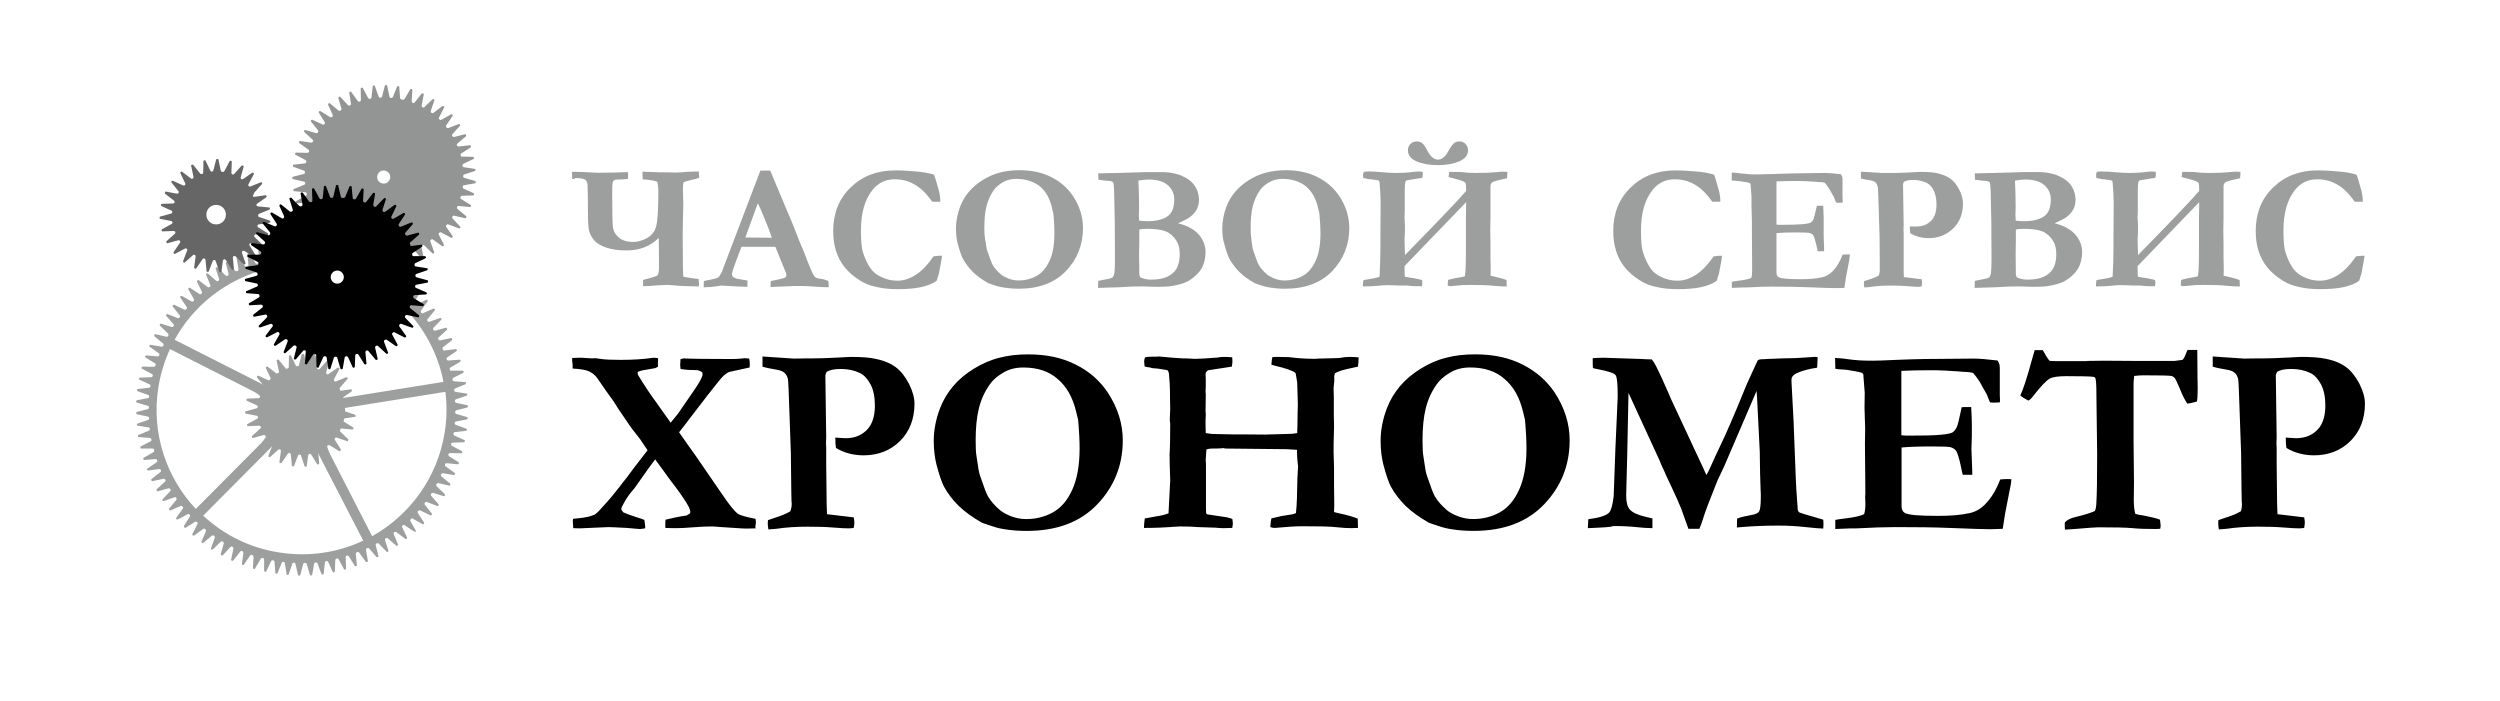 <svg xmlns="http://www.w3.org/2000/svg" xml:space="preserve" id="Layer_1" x="0" y="0" image-rendering="optimizeQuality" shape-rendering="geometricPrecision" text-rendering="geometricPrecision" version="1.1" viewBox="285 231 1181 331"><style>.st1{fill:#9d9e9e}.st3{fill:#939494}</style><g id="Layer_x0020_1"><path d="M285 231.2h1181v330.6H285z" style="fill:none"/><g id="_1733604424624"><path d="M432.9 404.8c7 1.9 12.4 7.5 14.3 14.2l47.3-7.6c-5.2-26.7-26.2-48.6-54.2-54zm15.1 18.9c.1 1.3 0 2.7-.2 4-.9 5.9-4.3 10.8-8.9 13.9l21.9 42.7c17.7-9.9 30.9-27.6 34.3-49.2 1-6.5 1.1-12.8.3-19zm-13.4 20.1c-3.2 1.2-6.7 1.6-10.3 1s-6.9-2-9.5-4.2l-33.8 34c9.7 9 22 15.3 36 17.4 14 2.2 27.7 0 39.6-5.6zm-23.3-6.4c-3.4-4.3-5.1-10-4.2-15.9.2-1.4.6-2.7 1-3.9l-42.8-21.7c-2.6 5.7-4.5 11.8-5.5 18.2-3.4 21.6 3.8 42.5 17.7 57.3zm-1-24.2c3.9-5.9 10.6-9.5 17.9-9.2l7.4-47.4c-28.3-3.4-55 11.1-68.1 34.9zm35.6-58.7c.1 0 .2.1.3.1.3 0 .6-.1.8-.4l2.7-4.6c.1-.2.3-.2.4-.2l.3.1c.2.1.3.2.3.4l-.3 5.3c0 .3.2.6.4.7.1 0 .2.1.3.1.3 0 .6-.1.8-.3l3-4.4c.1-.1.3-.2.4-.1l.3.1c.2.1.3.2.2.4l-.7 5.3c0 .3.1.6.4.8.1 0 .2.1.4.1.3.1.6 0 .8-.3l3.3-4.2c.1-.1.3-.2.5-.1l.3.1c.2.1.3.3.2.4l-1.1 5.2c-.1.3.1.6.3.8.1.1.2.1.4.2.3.1.6 0 .8-.2l3.6-3.9c.1-.1.3-.2.5-.1l.3.1c.2.1.2.3.2.4l-1.4 5.1c-.1.3 0 .6.2.8.1.1.2.1.4.2.3.1.6.1.8-.2l3.8-3.7c.1-.1.3-.1.5 0l.2.2c.2.1.2.3.2.4l-1.8 5c-.1.3 0 .6.2.8.1.1.2.1.3.2.3.1.6.1.8-.1l4.1-3.4c.1-.1.3-.1.5 0l.2.2c.1.1.2.3.1.5l-2.1 4.9c-.1.3-.1.6.1.8.1.1.2.1.3.2.3.1.6.1.8 0l4.3-3.1c.1-.1.3-.1.5 0l.2.2c.1.1.2.3.1.5l-2.5 4.7c-.1.3-.1.6.1.9l.2.2q.45.3.9 0l4.5-2.8c.1-.1.3-.1.5 0l.2.2c.1.1.1.3.1.5l-2.8 4.5c-.2.3-.1.7.1.9.1 0 .1.1.1.1.2.2.6.3.9.1l4.7-2.5c.2-.1.3 0 .5.1l.2.2c.1.1.1.3 0 .5l-3.1 4.3c-.2.3-.2.7.1 1 .2.3.6.4.9.2l4.8-2.1c.2-.1.4 0 .5.1l.2.2c.1.1.1.3 0 .5l-3.4 4.1c-.2.3-.2.7 0 1s.6.4.9.3l5-1.8c.2-.1.4 0 .4.1l.2.2c.1.1.1.3 0 .5l-3.7 3.8c-.3.3-.3.7-.1 1s.5.5.9.4l5.1-1.4c.2 0 .3 0 .4.2l.1.3c.1.2.1.3-.1.5l-3.9 3.6c-.3.2-.3.6-.1.9v.1c.2.3.5.4.8.4l5.2-1.1c.2 0 .3 0 .4.2l.1.3c.1.2 0 .4-.1.5l-4.2 3.3c-.3.2-.3.5-.2.9l.1.3c.2.3.5.4.8.4l5.3-.7c.2 0 .3.1.4.2l.1.3c.1.2 0 .4-.1.4l-4.4 3c-.3.2-.4.5-.3.8 0 .1.1.2.1.3.1.3.4.4.7.4l5.3-.4c.2 0 .3.1.4.3l.1.3c.1.2 0 .3-.2.4l-4.6 2.7c-.3.1-.4.4-.4.7 0 .1.1.3.1.4.1.3.4.4.7.4h5.3c.2 0 .3.1.4.3l.1.3c0 .2 0 .4-.2.4l-4.7 2.4c-.3.1-.4.4-.4.7 0 .1.1.3.1.4.1.3.4.5.7.5l5.3.4q.3 0 .3.3v.3c0 .2-.1.3-.2.4l-4.9 2c-.3.1-.5.4-.5.7 0 .1 0 .3.1.4.1.3.3.5.6.5l5.2.8c.2 0 .3.2.3.3v.3c0 .2-.1.3-.3.4l-5 1.7c-.3.1-.5.4-.5.7v.4q.15.45.6.6l5.2 1.1c.2 0 .3.2.3.4v.3c0 .2-.1.3-.3.4l-5.1 1.3c-.3.1-.5.4-.6.7v.3c0 .3.2.6.5.7l5.1 1.5c.2 0 .3.2.3.4v.3c0 .2-.1.3-.3.4l-5.2 1c-.4.1-.6.4-.6.7v.1c0 .4.2.7.5.8l5 1.8c.2.1.3.2.2.4v.3c0 .2-.2.3-.3.3l-5.3.6c-.4 0-.6.3-.7.7v.1c0 .3.1.7.4.8l4.8 2.2c.2.1.3.2.2.4l-.1.3c0 .2-.2.3-.4.3l-5.3.2c-.4 0-.7.3-.7.6v.1c-.1.3.1.7.4.8l4.7 2.5c.2.1.2.3.2.4l-.1.3c0 .2-.2.3-.4.3l-5.3-.1c-.3 0-.6.2-.7.5l-.1.2c-.1.3.1.6.3.8l4.5 2.8c.2.1.2.3.2.4l-.1.3c-.1.2-.2.3-.4.3l-5.3-.5c-.3 0-.6.1-.7.4 0 .1-.1.2-.1.3-.1.3 0 .6.3.8l4.3 3.1c.1.1.2.3.1.5l-.1.3c-.1.2-.2.3-.4.2l-5.2-.9c-.3 0-.6.1-.7.3-.1.1-.1.3-.2.4-.1.3 0 .6.2.8l4.1 3.4c.1.1.2.3.1.5l-.1.3c-.1.2-.3.2-.4.2l-5.1-1.2c-.3-.1-.6 0-.8.3-.1.1-.1.3-.2.4-.1.3 0 .6.2.8l3.8 3.7c.1.1.1.3.1.5l-.1.3c-.1.1-.3.2-.4.2l-5.1-1.6c-.3-.1-.6 0-.8.2-.1.1-.1.2-.2.4-.1.3-.1.6.1.8l3.5 4c.1.1.1.3 0 .5l-.2.2c-.1.1-.3.2-.5.1l-4.9-1.9c-.3-.1-.6 0-.8.2-.1.1-.1.2-.2.3-.1.3-.1.6.1.8l3.3 4.2c.1.1.1.3 0 .5l-.2.2c-.1.1-.3.2-.5.1l-4.8-2.3c-.3-.1-.6-.1-.9.2l-.2.2q-.3.45 0 .9l2.9 4.4c.1.1.1.3 0 .5l-.2.2c-.1.1-.3.2-.5.1L480 476c-.3-.2-.7-.1-.9.2l-.1.1c-.2.3-.3.6-.1.9l2.6 4.6c.1.2.1.3-.1.5l-.4-.3c-.1.1-.3.1-.5 0l-4.4-2.9c-.3-.2-.7-.1-.9.1-.3.2-.4.6-.2.9l2.3 4.8c.1.2 0 .3-.1.5l-.2.2c-.1.1-.3.1-.5 0l-4.2-3.2c-.3-.2-.7-.2-1 0s-.4.6-.3.9l2 4.9c.1.2 0 .3-.1.4l-.2.2c-.1.1-.3.1-.5 0l-4-3.5c-.3-.2-.7-.2-1 0q-.45.3-.3.9l1.6 5c.1.2 0 .4-.2.4l-.2.1c-.2.1-.3.1-.5-.1l-3.7-3.8c-.2-.2-.6-.3-.9-.1h-.1c-.3.2-.5.5-.4.9l1.3 5.1c0 .2 0 .3-.2.4l-.3.1c-.2.1-.3 0-.5-.1l-3.4-4c-.2-.3-.6-.3-.9-.2l-.2.1c-.3.2-.4.5-.4.8l.9 5.2c0 .2-.1.3-.2.4l-.3.1c-.2.1-.4 0-.5-.1l-3.1-4.3q-.3-.45-.9-.3c-.1 0-.2.1-.3.1-.3.2-.4.4-.4.8l.5 5.3c0 .2-.1.3-.3.4l-.3.1c-.2.1-.3 0-.4-.2l-2.8-4.5c-.2-.3-.5-.4-.8-.3-.1 0-.2.1-.3.1-.3.1-.5.4-.4.7l.2 5.3c0 .2-.1.3-.3.4l-.3.1c-.2 0-.3 0-.4-.2l-2.5-4.7c-.1-.3-.5-.4-.8-.4-.1 0-.2.1-.3.1-.3.1-.5.4-.5.7l-.2 5.3c0 .2-.1.3-.3.4l-.3.1c-.2 0-.3 0-.4-.2l-2.2-4.8c-.1-.3-.4-.4-.7-.4l-.3.1c-.3.1-.5.3-.5.7l-.6 5.3q0 .3-.3.3h-.3c-.2 0-.3-.1-.4-.2l-1.9-5c-.1-.3-.4-.5-.7-.5h-.3q-.45.15-.6.6l-.9 5.2c0 .2-.2.3-.4.3h-.3c-.2 0-.3-.1-.4-.3l-1.5-5.1c-.1-.3-.4-.5-.7-.5h-.3c-.3 0-.6.3-.7.6l-1.3 5.1c0 .2-.2.3-.4.3h-.3c-.2 0-.3-.1-.4-.3l-1.2-5.2c-.1-.4-.4-.6-.7-.6h-.1c-.3 0-.6.2-.7.5l-1.7 5c-.1.2-.2.3-.4.3h-.3q-.3 0-.3-.3l-.8-5.2c-.1-.4-.3-.6-.7-.7-.4 0-.7.1-.8.5l-2 4.9c-.1.2-.2.3-.4.2h-.3c-.2 0-.3-.2-.3-.3l-.4-5.3c0-.4-.3-.6-.7-.7s-.7.1-.9.4l-2.3 4.8c-.1.2-.3.2-.4.2l-.3-.1c-.2 0-.3-.2-.3-.4v-5.3c0-.4-.3-.7-.6-.7h-.1c-.3-.1-.7 0-.9.4l-2.7 4.6c-.1.1-.3.2-.4.2l-.3-.1c-.2 0-.3-.2-.3-.4l.3-5.3c0-.3-.2-.6-.5-.8-.1 0-.2-.1-.3-.1-.3-.1-.6 0-.8.3l-3 4.4c-.1.1-.3.2-.4.1l-.3-.1c-.2-.1-.3-.2-.2-.4l.7-5.2c0-.3-.1-.6-.4-.8-.1 0-.2-.1-.3-.1-.3-.1-.6 0-.8.3l-3.3 4.2c-.1.1-.3.2-.5.1l-.3-.1c-.2-.1-.3-.3-.2-.4l1.1-5.2c.1-.3-.1-.6-.3-.8l-.3-.2c-.3-.1-.6 0-.8.2l-3.6 3.9c-.1.1-.3.2-.5.1l-.3-.1c-.2-.1-.2-.3-.2-.4l1.4-5.1c.1-.3 0-.6-.3-.8-.1-.1-.2-.1-.3-.2-.3-.1-.6-.1-.8.1l-3.8 3.7c-.1.1-.3.1-.5 0l-.2-.2c-.1-.1-.2-.3-.1-.4l1.8-5c.1-.3 0-.6-.2-.8-.1-.1-.2-.1-.3-.2-.3-.1-.6-.1-.9.1l-4.1 3.4c-.1.1-.3.1-.5 0l-.2-.2c-.1-.1-.2-.3-.1-.4l2.1-4.9c.1-.3 0-.6-.2-.9l-.2-.2q-.45-.3-.9 0l-4.3 3.1c-.1.1-.3.1-.5 0l-.2-.2c-.1-.1-.2-.3-.1-.5l2.4-4.7c.2-.3.1-.7-.1-.9l-.1-.1c-.3-.2-.6-.2-.9-.1l-4.5 2.8c-.1.1-.3.1-.5-.1l-.2-.2c-.1-.1-.2-.3-.1-.5l2.8-4.5c.2-.3.1-.7-.1-.9-.2-.3-.6-.3-.9-.2l-4.7 2.5c-.2.1-.3 0-.5-.1l-.2-.2c-.1-.1-.1-.3 0-.5l3.1-4.3c.2-.3.2-.7-.1-1-.2-.3-.6-.4-.9-.3l-4.8 2.1c-.2.1-.3 0-.5-.1l-.2-.2c-.1-.1-.1-.3 0-.5l3.4-4.1c.2-.3.2-.7 0-1s-.6-.4-.9-.3l-5 1.8c-.2.1-.4 0-.4-.1l-.2-.2c-.1-.1-.1-.3 0-.5l3.6-3.8c.3-.3.3-.7.1-1s-.5-.5-.9-.4l-5.1 1.4c-.2 0-.4 0-.4-.2l-.1-.3c-.1-.2-.1-.3.1-.5l3.9-3.6c.3-.2.3-.6.1-.9s-.5-.5-.9-.4l-5.2 1.1c-.2 0-.3 0-.4-.2l-.1-.3c-.1-.2 0-.3.1-.5l4.2-3.3c.3-.2.4-.6.2-.9v-.1c-.1-.3-.5-.5-.8-.4l-5.2.7c-.2 0-.3-.1-.4-.2l-.1-.3c-.1-.2 0-.3.1-.4l4.4-3c.3-.2.4-.5.3-.8 0-.1-.1-.2-.1-.3-.1-.3-.4-.5-.7-.4l-5.3.4c-.2 0-.3-.1-.4-.3l-.1-.3c-.1-.2 0-.4.2-.4l4.6-2.7c.3-.1.4-.4.4-.8 0-.1-.1-.2-.1-.4-.1-.3-.4-.5-.7-.5h-5.3c-.2 0-.3-.1-.4-.3l-.1-.3c0-.2 0-.3.2-.4l4.7-2.4c.3-.1.4-.4.4-.7 0-.1 0-.3-.1-.4-.1-.3-.4-.5-.7-.5l-5.3-.4q-.3 0-.3-.3v-.3c0-.2.1-.3.2-.4l4.9-2c.3-.1.5-.4.5-.7v-.4c-.1-.3-.3-.5-.6-.5l-5.2-.8c-.2 0-.3-.2-.3-.3v-.3c0-.2.1-.3.3-.4l5-1.7c.3-.1.5-.4.5-.7v-.3q-.15-.45-.6-.6l-5.2-1.1c-.2 0-.3-.2-.3-.4v-.3c0-.2.1-.3.3-.4l5.1-1.3c.4-.1.6-.4.6-.8v-.1c0-.3-.2-.6-.6-.7l-5.1-1.5c-.2 0-.3-.2-.3-.4v-.3c0-.2.1-.3.3-.4l5.2-1c.4-.1.6-.4.6-.7 0-.4-.2-.7-.5-.8l-5-1.8c-.2-.1-.3-.2-.2-.4v-.3c0-.2.2-.3.3-.3l5.3-.6c.4 0 .6-.3.7-.7s-.1-.7-.4-.9l-4.8-2.2c-.2-.1-.3-.2-.2-.4l.1-.3c0-.2.2-.3.4-.3l5.3-.2c.4 0 .6-.3.7-.6.1-.4-.1-.7-.4-.9l-4.7-2.5c-.2-.1-.2-.3-.2-.4l.1-.3c0-.2.2-.3.4-.3l5.3.1c.3 0 .6-.2.8-.6l.1-.2c.1-.3-.1-.7-.3-.8l-4.5-2.8c-.1-.1-.2-.3-.2-.4l.1-.3c.1-.2.2-.3.4-.3l5.3.5c.3 0 .6-.1.8-.4 0-.1.1-.2.1-.3.1-.3 0-.6-.3-.8l-4.3-3.1c-.1-.1-.2-.3-.1-.4l.1-.3c.1-.2.2-.3.4-.2l5.2.9c.3.1.6-.1.8-.3.1-.1.1-.2.2-.4.1-.3 0-.6-.2-.8l-4.1-3.4c-.1-.1-.2-.3-.1-.5l.1-.3c.1-.2.3-.2.4-.2l5.2 1.2c.3.1.6 0 .8-.3.1-.1.1-.3.2-.4.1-.3 0-.6-.2-.8l-3.8-3.7c-.1-.1-.2-.3-.1-.5l.1-.3c.1-.1.3-.2.4-.2l5.1 1.6c.3.1.6 0 .8-.2.1-.1.1-.2.2-.3.1-.3.1-.6-.1-.8l-3.5-4c-.1-.1-.1-.3 0-.5l.2-.2c.1-.1.3-.2.4-.1l4.9 1.9c.3.1.6 0 .8-.2.1-.1.1-.2.2-.3.1-.3.1-.6-.1-.8l-3.3-4.2c-.1-.1-.1-.3 0-.5l.2-.2c.1-.1.3-.2.5-.1l4.8 2.3c.3.1.6.1.9-.2l.2-.2q.3-.45 0-.9l-3-4.4c-.1-.1-.1-.3 0-.5l.2-.2c.1-.1.3-.2.5-.1l4.6 2.6c.3.2.7.1.9-.1l.1-.1c.2-.3.3-.6.1-.9l-2.6-4.6c-.1-.2-.1-.3.1-.5l.2-.2c.1-.1.3-.1.5 0l4.4 2.9c.3.2.7.1 1-.1s.4-.6.2-.9l-2.3-4.8c-.1-.2 0-.3.1-.5l.2-.2c.1-.1.3-.1.5 0l4.2 3.2c.3.2.7.2 1 0s.4-.6.3-.9l-2-4.9c-.1-.2 0-.3.1-.4l.2-.2c.1-.1.3-.1.5 0l4 3.5c.3.2.7.2 1 0s.5-.6.3-.9l-1.6-5c-.1-.2 0-.3.2-.4l.3-.1c.1-.1.3-.1.5.1l3.7 3.8c.2.2.6.3.9.1.1 0 .1-.1.2-.1.3-.2.4-.5.3-.8l-1.3-5.1c0-.2 0-.4.2-.4l.3-.1c.2-.1.3 0 .5.1l3.4 4c.2.3.5.3.9.2l.3-.1c.3-.2.4-.5.4-.8l-.9-5.2c0-.2.1-.3.2-.4l.3-.1c.2-.1.3 0 .5.1l3.1 4.3c.2.3.5.4.8.3.1 0 .2-.1.3-.1.3-.2.4-.4.4-.7l-.5-5.3c0-.2.1-.3.3-.4l.3-.1c.2-.1.4 0 .4.2l2.8 4.5c.2.3.5.4.8.3.1 0 .3-.1.4-.1.3-.1.4-.4.4-.7l-.2-5.3c0-.2.1-.3.3-.4l.3-.1c.2 0 .4 0 .4.2l2.5 4.7c.1.3.4.4.7.4.1 0 .3-.1.4-.1.3-.1.5-.4.5-.7l.2-5.3c0-.2.1-.3.3-.4l.3-.1c.2 0 .3.1.4.2l2.2 4.8c.1.3.4.4.7.4.1 0 .3 0 .4-.1.3-.1.5-.3.5-.6l.6-5.3c0-.2.2-.3.3-.3h.3c.2 0 .3.1.4.2l1.8 5c.1.3.4.5.7.5h.4q.45-.15.6-.6l.9-5.2c0-.2.2-.3.4-.3h.3c.2 0 .3.1.4.3l1.5 5.1c.1.3.3.5.7.5h.4q.45-.15.6-.6l1.3-5.1c0-.2.2-.3.4-.3h.3c.2 0 .3.1.4.3l1.1 5.2c.1.3.4.6.7.6h.3c.3 0 .6-.2.7-.5l1.7-5c.1-.2.2-.3.4-.3h.3q.3 0 .3.3l.8 5.2c0 .4.3.6.7.7.4 0 .7-.1.8-.5l2-4.9c.1-.2.2-.3.4-.2h.3c.2 0 .3.2.3.3l.4 5.3c0 .4.3.6.7.7s.7-.1.9-.4l2.3-4.8c.1-.2.3-.2.4-.2l.3.1c.2 0 .3.2.3.4v5.3c-.6.2-.4.4-.1.6M428.1 420c2.5.4 4.2 2.7 3.8 5.2s-2.7 4.2-5.2 3.8-4.2-2.7-3.8-5.2c.4-2.4 2.7-4.1 5.2-3.8" class="st1"/><path d="M555.3 400.1c1.5 0 2.7-.1 3.6-.1 1 0 1.8 0 2.4.1l3.4.2 1.5-.1c.2 0 1 .1 2.2.3 2.3.4 5.7.5 10 .5 5.4 0 10.5-.3 15.3-1 .7 0 1.4.1 2.2.2-.1 1.4-.1 2.8-.1 4.1-.6.3-1.1.5-1.3.6l-6.2 1.1c-.5.1-1.2.4-2.1.7 0 .7.1 1.3.3 1.6 3.1 5.1 6 9.4 8.6 12.9l6.1 8.6.6.9 3.5-4.3 7.7-11.2c1.9-2.8 3.1-4.8 3.6-6.2q.3-.6.3-1.2l-.2-1c-.8-.5-1.5-.7-2-.9-.3 0-1.1-.1-2.4-.1-2.2 0-4.1-.2-5.8-.5-.1-.8-.2-1.4-.2-1.8 0-.2 0-.7.1-1.5 0-.3 0-.7.1-1.4q.6 0 1.2-.3c3.7.2 11.5.3 23.2.3 1.5 0 2.8-.1 4-.2 1.1-.1 1.9-.2 2.1-.2.4 0 1 .1 1.9.2.2.8.3 1.6.3 2.2 0 .4 0 1.1-.1 2l-9.6 2.1c-.8.3-1.7.9-2.6 1.7-1 .9-3.5 4-7.7 9.4l-9 11.7c-1 1.4-1.9 2.5-2.6 3.4s-1.3 1.6-1.8 2.3l.9 1.3c2.3 3.3 4.6 6.6 7 9.9l12.5 18.2c3.3 4.9 5.7 7.8 7.2 9 1.1.8 3.9 1.6 8.5 2.5.1.8.2 1.4.2 1.6s-.1 1-.3 2.3l.2.6-4.4.1c-1 0-2.8-.1-5.6-.3l-7.7-.5-.8-.1c-.9 0-1.5-.1-1.8-.1-2.6 0-5.7.1-9.3.4s-6.2.4-7.8.4c-1.1 0-2.8 0-5.3-.1v-1.6c0-.8 0-1.5.1-2.3 3.2-.8 6.5-1.5 10-2q.6-.45 1.5-.9l.2-.7c0-.4-.1-.7-.2-1.1-.2-.8-.8-1.9-1.7-3.4q-2.7-4.35-7.5-10.5l-7.2-9.9q-1.35 1.65-9.9 13.8c-1.9 2.1-3.5 4.3-4.8 6.7-.9 1.5-1.3 2.5-1.3 2.9l.1.5.8 1.1c1.5.7 3.4 1.4 5.6 2.1 2.3.7 3.7 1.2 4.4 1.5l.4 3v.3l-.1.7q-1.8.3-2.4.3c-.7 0-2.7-.2-6-.5q-1.65-.15-6-.3l-2.9-.1-13.7.6c-.3 0-1.3 0-2.9-.1l-.2-2.8c0-.4 0-.9.1-1.6q1.05-.15 2.7-.3c3.3-.3 5.8-.9 7.5-1.7.7-.4 2-1.6 3.9-3.8 3-3.2 5.6-6.4 8-9.5 1.4-1.8 2.4-3.2 3.2-4.1 2.2-3 5.5-7.4 9.9-13l-3.7-5.5c-2.7-3.3-4.7-6-6.1-8.2l-3.7-5.4c-1.4-2.3-2.4-3.7-2.8-4.4-2-2.6-4.3-6-7.2-10.2-1-1.6-2.4-2.7-4-3.5s-4.3-1.2-7.9-1.4v-1.9c-.1-.8-.2-1.3-.2-1.6zm89.9 4.1v-4.8l14.8 1 6.6-.1h2.4c2.5 0 6.5-.1 11.9-.4 3.1-.2 5-.3 5.8-.3 5.2 0 9.2.3 11.8.9 4.1.8 7.3 2.2 9.7 4s4.4 4.4 6.2 7.8c1.7 3.4 2.6 6.5 2.6 9.4 0 7.2-2.3 13.1-6.8 17.6s-10.3 6.8-17.3 6.8q-3.6 0-6.9-.9c-2.2-.6-4.2-1.4-6.1-2.6-.2-1.2-.3-2.8-.3-4.9 1 .1 1.9.1 2.7.2.8 0 1.5.1 2.2.1q5.4 0 9-3c3.2-2.5 4.8-6.7 4.8-12.4 0-4.1-.7-7.5-2.1-10.1s-3.1-4.4-5-5.3c-2.7-1.3-5.7-1.9-9-1.9-3.1 0-5.4.5-6.7 1.4-.3.5-.5 1.1-.6 1.6l.4 29.4-.1 2.5.1 2.6v7.6l.1 8.2.1 9.7c0 1.4.1 3.2.2 5.6l12.6 1.5q.3 1.5.3 2.4c0 .6-.1 1.5-.3 2.6-1 .1-1.8.2-2.4.2-1.3 0-3.7-.1-7.3-.4-3.5-.3-7.6-.4-12.2-.4-5.1 0-10 .3-14.7 1-.8.1-2 .2-3.7.3q-.3-1.8-.3-2.7c0-.4 0-1 .1-1.7l3.8-1.3c2.6-.8 4.8-1.7 6.8-2.9q.6-1.8.6-3.3c0-.4 0-.9-.1-1.4 0-1.3-.1-3.1-.1-5.4l-.2-17.5-.7-19.7c-.3-9.4-.5-14.4-.7-15.2-.3-1.2-.8-2.1-1.5-2.8s-1.9-1.2-3.5-1.5c-3.6-.6-5.8-1.1-7-1.5m80.9 35.1c0-5.1 1-10.3 3-15.5 1.4-3.7 3.5-7.2 6.1-10.3s5.9-5.9 9.8-8.3 8-4.2 12.1-5.2c4.1-1.1 8.7-1.6 13.7-1.6 8.6 0 16.1 1.6 22.5 4.9 6.4 3.2 11.3 7.6 15 13.1 4.7 7.2 7.1 14.7 7.1 22.6 0 11.7-4 21.8-12 30.2q-12 12.6-33.3 12.6c-3.5 0-6.8-.2-9.9-.7-2.3-.3-4.4-.8-6.1-1.4-3.1-1-4.9-1.6-5.3-1.8-4.5-2.6-8.1-5.2-10.9-7.9-2.7-2.7-5.1-5.7-7-9.2-1-1.9-2.2-5.4-3.5-10.3-.8-3.2-1.3-6.9-1.3-11.2m42.3-34.7c-3.6 0-6.8.8-9.6 2.5s-4.9 3.5-6.3 5.6c-2.4 3.4-4.1 7.2-5.1 11.3s-1.5 9.1-1.5 14.9c0 3.6.1 6.1.4 7.6.1.5.2 1.4.4 2.6.4 3.1.8 5.3 1.3 6.7 1.8 5.3 3 8.5 3.8 9.8 1.2 2.1 3.1 4.2 5.5 6.3q1.95 1.65 5.4 3c2.4.9 4.7 1.3 7.1 1.3 4.5 0 8.6-1 12.5-3.1 3.8-2.1 6.9-5.6 9.2-10.7 2.3-5 3.5-11.6 3.5-19.6 0-3.3-.2-7.8-.7-13.5l-.3-1.2c-.1-.3-.3-1.2-.6-2.5-1.6-6.8-4.5-12-8.8-15.6-4.2-3.7-9.6-5.4-16.2-5.4m57 75.8c0-1.2.1-2.7.4-4.5l7.8-1.4c1-.2 2.1-.5 3.4-1l.8-15.5q-.3-8.4-.3-12.6l.1-1.5c.1-1.7.2-6 .2-12.8l-.2-1.8.2-5.2-.1-5.4V416c0-2.4-.2-5.2-.5-8.5 0-.3-.2-.8-.5-1.5-.3-.1-.7-.2-1.1-.3-.4 0-.8-.1-1.2-.2-1.6-.3-3.4-.5-5.2-.6l-.9-.3c-1.1-.1-2-.3-2.6-.5-.1-1.2-.2-2-.2-2.3 0-.5.1-1.2.4-2 .8-.2 2-.3 3.5-.3s2.6 0 3.1-.1c5.1.5 8.8.8 11.3.9 1.1 0 2.2 0 3.4.1 1.1.1 2.1.1 3 .1 1.4 0 4.7-.2 10.1-.6.9-.2 1.8-.3 2.9-.3 1.5 0 2.8.1 3.9.2 0 .9.1 1.5.1 1.9 0 .7-.1 1.5-.3 2.5l-11.1 1.7c-.8.4-1.3 1-1.3 1.8l.1 2.3v3.7l-.1 2.1v.5c.1.4.1.8.1 1.2l-.1 7.9c.1.7.1 1.3.1 1.7 0 .2 0 .9-.1 2v2.1c0 .6 0 2.1.1 4.4 1.2.2 2.1.3 2.9.4l9.2.2h4.5l11.2.1 10.9-.3c1.4 0 2.9-.1 4.5-.4.1-1.4.1-4.9.2-10.4l.1-2.8-.3-10.6-.7-4.3c-.1-.3-.4-.6-.8-.8-1.4-.8-4.3-1.8-8.5-2.8-.8-.2-1.5-.4-2.2-.6.1-1.5.2-2.7.5-3.6.9 0 1.5-.1 1.7-.1l6 .1c3.8.5 7.7.8 11.7.8.9 0 1.6 0 2.2-.1l8-.2c.7 0 1.5-.1 2.2-.1 1.5-.3 3-.5 4.6-.5 1.2 0 2.6.1 4.3.2 0 1.6-.1 3.1-.3 4.4-3.8.8-6.3 1.4-7.4 1.7-1.2.4-2.4.8-3.5 1.5l-.3 1.3v2.6l-.1.8c-.1.9-.2 1.6-.2 2v1.6c.1 1.9.1 2.9.1 3.1v7.9l.1 6-.2 7.9c-.1 1.8 0 5.5.2 11.2v8.8l.1 7.3c0 1.4 0 3-.1 5 .9.3 1.7.4 2.4.6 3.9.8 6.8 1.7 8.8 2.5l.1 4.4c-1.7 0-2.6.1-2.9.1-2 0-4.3-.1-6.8-.4-3.4-.4-8.9-.5-16.4-.5-3.4 0-7.8.3-13.2.8-.6 0-1.3-.1-2.1-.4.1-1.9.3-3.3.5-4.1l4.7-1.1 5-.8c.5-.1 1.1-.3 1.9-.6.4-3.4.6-8.9.7-16.7l.3-5.3c-.3-2.2-.5-4.8-.5-7.9-1.5-.1-3.2-.2-5-.3l-28.8-.3-.5-.1-.4-.1c-.3 0-.6 0-1 .1-1.1 0-2 .1-2.7.1h-1.7c-.8 0-1.7.1-2.7.4l-.3 4.7v.8c.1 1.1.1 1.8.1 2.2v19.3c0 1.1 0 2.2.1 3.3l.6.4 9.3 1.4c.5.2.8.3 1.1.3.6.1 1 .3 1.4.6.1.9.2 1.6.2 1.9 0 .5-.1 1.3-.3 2.2-1.5 0-2.8.1-3.8.1-.9 0-1.8 0-2.5-.1-.4 0-.8 0-1.1-.1l-8.8-.3c-2.1-.2-5-.3-8.8-.3l-1.3.1c-1.8.1-2.8.1-3.1.2-2.8.2-6.9.4-12.3.4m111.8-41.1c0-5.1 1-10.3 3-15.5 1.4-3.7 3.5-7.2 6.1-10.3s5.9-5.9 9.8-8.3 7.9-4.2 12.1-5.2c4.1-1.1 8.7-1.6 13.7-1.6 8.6 0 16.1 1.6 22.5 4.9 6.3 3.2 11.3 7.6 15 13.1 4.7 7.2 7.1 14.7 7.1 22.6 0 11.7-4 21.8-12 30.2q-12 12.6-33.3 12.6c-3.5 0-6.8-.2-9.9-.7-2.3-.3-4.3-.8-6.1-1.4-3.1-1-4.9-1.6-5.3-1.8-4.5-2.6-8.1-5.2-10.9-7.9-2.7-2.7-5.1-5.7-7-9.2-1-1.9-2.2-5.4-3.5-10.3-.8-3.2-1.3-6.9-1.3-11.2m42.3-34.7c-3.6 0-6.8.8-9.6 2.5s-4.9 3.5-6.3 5.6c-2.4 3.4-4.1 7.2-5.1 11.3s-1.5 9.1-1.5 14.9c0 3.6.1 6.1.4 7.6.1.5.2 1.4.4 2.6.4 3.1.8 5.3 1.3 6.7 1.8 5.3 3 8.5 3.8 9.8 1.2 2.1 3.1 4.2 5.5 6.3 1.2 1.1 3.1 2.1 5.4 3 2.4.9 4.7 1.3 7.1 1.3 4.5 0 8.6-1 12.5-3.1 3.8-2.1 6.9-5.6 9.2-10.7 2.3-5 3.5-11.6 3.5-19.6 0-3.3-.2-7.8-.7-13.5l-.3-1.2c-.1-.3-.3-1.2-.6-2.5-1.6-6.8-4.5-12-8.8-15.6-4.2-3.7-9.6-5.4-16.2-5.4m55.6 75.9.2-4.2c5.2-.7 8.5-1.7 9.9-3.2.9-1 1.6-3.6 2.1-7.7l.8-22.2 1-22.5c.1-1.4.1-2.2.1-2.5 0-5.8-.3-9.1-1-10s-3.3-1.8-8-2.7c-1.2-.3-2.1-.4-2.7-.6-.1-1.1-.1-2-.1-2.7v-2c1.5-.1 3.3-.2 5.4-.2l18 .6c.4 0 1 .1 1.7.1l2.8.1c.7.8 1.4 2 2.1 3.3 1.5 3 3.6 7.5 6.1 13.3l.7 1.7 9.8 21c.2.5.6 1.2 1 2.2.7 1.5 1.4 2.9 2 4.2.6 1.4 1.3 2.8 2.1 4.5.7 1.6 1.4 3.1 2 4.4.6-1 1.2-2.1 1.7-3.3 1.7-3.8 3.3-7.3 4.9-10.6 2.7-5.6 6.5-14.3 11.2-25.9.7-1.9 2-4.7 3.7-8.4 1.7-3.8 2.7-5.8 2.8-6 .4-.3 1.1-.5 2.2-.5.4 0 1 0 1.9-.1 2.2-.1 4.7-.2 7.7-.3 4.4 0 7.8-.2 10.5-.4 2.6-.2 4.1-.3 4.4-.3.4 0 .9 0 1.5.1v1.4l-.1 1.9c0 .4 0 .9-.1 1.7-3.9.6-7.1 1.4-9.6 2.6-1.7.8-2.5 1.8-2.5 3.1v.9l1 19c.1 1.7.4 10.4 1 26 .1 3.5.4 7.9.8 13.2.1.7.1 1.2.1 1.6 0 1 .3 1.6.7 1.9s4.2 1.4 11.4 3.5c0 .7.1 1.2.1 1.5 0 .9 0 1.8-.1 2.7-1.1 0-3.9-.2-8.4-.7s-8.7-.7-12.7-.7c-6 0-11.8.2-17.5.7-.7.1-1.5.1-2.2.2l.1-4.2c1.7-.7 3.9-1.2 6.7-1.7 2-.3 3.2-.9 3.7-1.7s.8-3 .8-6.6c0-1.4 0-2.6-.1-3.6-.2-4.4-.3-10.4-.4-18.2l-1.1-22c-.1-3.1-.3-5.3-.4-6.5l-15.3 35.6c-.4.8-.9 2-1.7 3.6-1 2-1.6 3.4-1.9 4.2-3.1 7.7-5.4 13.6-6.6 17.6-.3 1-.8 2.4-1.5 4.1h-5.2l-3.4-9.5q-1.5-3.75-5.1-11.4-2.1-4.35-3.3-7.2c-.4-.7-.6-1.3-.8-1.7l-.7-1.6c0-.3-.1-.5-.2-.6l-9.2-20-5.6-12.2-.6 29.4-.5 19.1c0 3.1.6 5.4 1.8 6.7s3.7 2.5 7.6 3.4l3 .7v4.6c-2.4 0-5-.2-7.7-.5s-6.4-.5-10.9-.5c-.6.5-4.7.7-11.9 1m116.8-80.4c2.4.1 4.4.3 6.2.6 3.3.5 7.1.7 11.4.7 1.5 0 5.3-.1 11.5-.4 9.3-.4 17.6-.5 25.1-.5l11.3-.1c2.6 0 6.3.3 11.2.9.7.8 1.1 2 1.1 3.4v12.8l.1 2.5c0 .3 0 .6-.1 1.1l-2.5.1c-.3 0-1 0-2.1-.1-.4-.8-.9-2.1-1.5-3.7l-2.5-4.4c-.9-1.9-2.3-3.8-4-5.8-1-.3-2.4-.5-4-.5-.4 0-1.7-.1-3.8-.3-3.9-.3-8-.5-12.5-.5-5.1 0-9.6.1-13.6.3v30.4c1 .1 1.9.2 2.7.2 7.4 0 12.7-.1 15.8-.4s5.1-.7 5.8-1.2 1.4-1.4 2-2.7c.4-.9 1.1-3.9 2.2-9.1l.8-.1h3.7q.3 5.55.3 8.4c0 4.4 0 7.2-.1 8.4 0 1.3-.1 2.2-.1 2.9 0 1.1.1 2.9.2 5.4s.2 4.3.2 5.5v1.4h-4.5c-.2-.7-.5-2-.9-4.1-.8-3.8-1.6-6.2-2.2-7.2-.5-.7-1.3-1.3-2.5-1.7-.8-.3-3.9-.4-9.2-.4-6.3 0-11 .2-14.1.5v27.8c0 1.6.6 2.6 1.7 3.2 1.7.9 6.9 1.3 15.7 1.3 5.8 0 10.7-.4 14.7-1.3 2.8-.6 5.3-2 7.4-4.2 2.8-2.8 5.2-6.7 7.1-11.7 1.3-.1 2.3-.2 3.2-.2.5 0 1.1 0 2.1.1-.1 1-.2 1.9-.3 2.6l-.4 1.9-2.3 11.8-1.1 7.1c-2.7.1-4.8.2-6.4.2q-3.45 0-18.6-.6c-7.1-.3-15.6-.4-25.6-.4-5 0-11.1.2-18.4.6h-2.6l-7.5.3v-4.3c.8-.2 2.4-.4 4.7-.7 4.3-.5 7.3-1.2 8.9-2q.6-1.8.6-4.5c0-.7 0-1.9-.1-3.6l.1-1.9-.2-23.4.1-7-.3-9.9.1-7-.6-7.7c0-.2 0-.6-.1-1.2q-.6-.75-1.8-.9c-.5-.1-1.1-.2-1.9-.4-2.4-.5-4.6-.8-6.8-.9q-1.2 0-2.7-.3zm94.3-3.7h3.8c.3.5.5.8.6 1 1.1 2.1 2 3.4 2.7 4.1.5.1 3.4.1 8.5.1h8.5l1.2-.1 7.5-.1 14.1.1h19.2l3.7-.5c.5-.4 1.1-1.4 1.7-3.1.2-.4.4-.9.7-1.6h4.6c0 2.9.1 7.2.1 12.9l.1 5.5-.1 3.2c0 1.1-.1 2-.3 2.8-1.7.5-3.2.8-4.5 1-1.1-1.6-2.3-3.9-3.5-7q-1.95-4.5-2.4-5.1c-.5-.5-1.1-.9-1.7-1q-1.5-.3-13.2-.3c-1.2 0-2.6.1-4.3.3-.2 1.6-.3 2.9-.3 4v26.7l.2 19.8-.1 8.1c0 2.9.3 5 .7 6.5.7.3 1.9.6 3.7.8.3 0 1.9.4 4.7 1 1.3.3 2.4.6 3.3 1q.3 2.25.3 2.7c0 .4-.1.9-.2 1.6-.9 0-1.7.1-2.2.1-4.3 0-7.9-.1-10.9-.4s-8.4-.4-16.3-.4c-1.2 0-4.9.3-11 .8-2.4.2-3.9.3-4.6.3 0-.6-.1-1.1-.1-1.4v-1.9c.9-1.2 2.6-2.1 5.2-2.7 4.3-1 7.3-2 9-2.8.4-.8.6-1.8.7-3.1.3-5 .4-12.9.4-23.8l-.3-23.6c0-6.5-.1-10.4-.4-11.8-.1-.4-.2-.6-.4-.8q-.3-.3-.9-.3c-1.3-.2-5.5-.3-12.5-.3-3.9 0-6.5.4-7.8 1.1-1.8 1-4.4 3.8-8 8.4-1 1.3-1.8 2-2.3 2-1.9-1-3.1-1.8-3.7-2.4 1.3-2.7 3.1-8.1 5.3-16.2.8-2.7 1.3-4.4 1.5-5.2m84.1 7.8v-4.8l14.8 1 6.7-.1h2.4c2.5 0 6.5-.1 11.9-.4 3.1-.2 5-.3 5.8-.3 5.2 0 9.2.3 11.8.9 4.1.8 7.3 2.2 9.7 4s4.4 4.4 6.2 7.8c1.7 3.4 2.6 6.5 2.6 9.4 0 7.2-2.3 13.1-6.8 17.6s-10.3 6.8-17.3 6.8q-3.6 0-6.9-.9c-2.2-.6-4.2-1.4-6.1-2.6-.2-1.2-.3-2.8-.3-4.9 1 .1 1.9.1 2.7.2.8 0 1.5.1 2.2.1q5.4 0 9-3c3.2-2.5 4.8-6.7 4.8-12.4 0-4.1-.7-7.5-2.1-10.1s-3.1-4.4-5-5.3c-2.7-1.3-5.7-1.9-9-1.9-3.1 0-5.4.5-6.7 1.4-.3.5-.5 1.1-.6 1.6l.4 29.4-.1 2.5.1 2.6v7.6l.1 8.2.1 9.7c0 1.4.1 3.2.2 5.6l12.6 1.5q.3 1.5.3 2.4c0 .6-.1 1.5-.3 2.6-1 .1-1.8.2-2.4.2-1.3 0-3.7-.1-7.3-.4-3.5-.3-7.6-.4-12.2-.4-5.1 0-10 .3-14.7 1-.8.1-2 .2-3.7.3q-.3-1.8-.3-2.7c0-.4 0-1 .1-1.7l3.8-1.3c2.6-.8 4.8-1.7 6.8-2.9.4-1.2.5-2.3.5-3.3 0-.4 0-.9-.1-1.4 0-1.3-.1-3.1-.1-5.4l-.2-17.5-.7-19.7c-.3-9.4-.5-14.4-.7-15.2-.3-1.2-.8-2.1-1.5-2.8s-1.9-1.2-3.5-1.5c-3.6-.6-5.9-1.1-7-1.5"/><path d="m555.3 315.5-.1-3.3h1.9c1.2 0 2.5 0 3.9.1l6.3.3c4.5 0 9.2-.1 14.4-.3v3.2c-1.3.2-2.8.3-4.4.3-1.4 0-2.3.2-2.6.7-.4.5-.5 2.2-.5 5.1 0 8.9.1 14.4.3 16.4s1.1 3.7 2.8 5.2c1.7 1.4 3.9 2.1 6.7 2.1 2.2 0 4.3-.6 6.4-1.7s3.6-2.8 4.4-5.1 1.2-7.9 1.2-17c0-1.8-.2-3.4-.5-4.6-1.1-.5-2.7-.8-4.6-1-1.4-.1-2.1-.1-2.3-.2l-.1-3.6 8 .3h4.2c1.7.1 2.8.1 3.5.1 1.3 0 3-.1 5-.3 1.4-.1 3.4-.2 6-.2-.1.3-.1.5-.1.6l.1.8c.1.6.1.9.1.9 0 .1 0 .3-.1.7-.9.3-2.1.7-3.6 1-1.7.4-3 .8-3.7 1.1-.2.8-.3 2-.3 3.7l.1 3.1.1 3.9-.2 7.4-.1 6.9.1 13.9c0 3.4.1 5.3.2 5.7 1.5.3 3.1.6 4.7.8l2.5.3c.1.8.2 1.5.2 2.1v1.4h-.8l-7.3-.2-2.4-.2c-2.3-.2-3.8-.3-4.6-.3-1.4 0-3 .1-4.7.2-3 .3-5.2.4-6.6.4v-3c.3-.1 1.2-.3 2.7-.7 2-.5 3.4-1 4.1-1.4.5-.7.7-1.9.7-3.6V353l-.1-9.6c-4 3.9-9 5.9-15.1 5.9-3.7 0-6.9-.4-9.6-1.3s-4.7-2.1-6-3.7-2.1-3.3-2.4-5.2-.4-5.8-.4-11.8v-3.2l-.1-3.5v-1.1c0-1.8-.3-2.9-1-3.5-.6-.5-2.2-.9-4.7-.9-.7.6-1.3.5-1.6.4m62.1 51.2.1-2.9c.5-.2 1.5-.4 2.8-.6 2.1-.4 3.4-.8 3.9-1.1s1-1.1 1.7-2.4l8.4-22.1 9.9-26h4.6l.4.8 7.2 17.2c1.6 3.7 3.1 7.2 4.4 10.6s2.4 6.3 3.4 8.4c.6 1.3 1.3 3.3 2.3 5.9.5 1.4 1.3 3.2 2.3 5.4.6 1.2 1 1.8 1.3 2 .5.4 1.3.7 2.5.8 1.1.1 2.4.5 3.7 1 .1.9.2 1.6.2 2.1v.9c-2.1 0-4.3-.1-6.8-.3s-4.7-.3-6.7-.3c-2.2 0-3.8 0-4.8.1l-7.1.3-2.1.1c0-1 0-1.9.1-2.8l4.6-1c1.4-.4 2.2-.6 2.4-.8.3-.3.4-.6.4-1s-.1-.7-.2-1.1l-1.7-4.1-3.3-8.2h-16c-.6 1.3-1.8 4.6-3.7 9.8-.5 1.5-.8 2.5-.8 3q0 1.05.6 1.5c.6.5 1.9.9 3.7 1.1.3.1 1.2.2 3 .5v2.1c0 .3 0 .6-.1.9-1.7 0-5.9-.2-12.4-.6l-1.7.3c-2.1.3-4 .5-5.9.5zm19.7-23.5c6.5.1 10.4.1 11.5.1h1q-1.2-3.75-3.3-8.7c-1.3-3.3-2.4-5.8-3.3-7.6zm89.1-29.7c.4.8 1.1 3.2 2.2 7.1.5 1.8.8 3.7.8 5.7h-3.8c-2.7-3.8-5.4-6.5-8.3-8.1-2.8-1.7-6-2.5-9.5-2.5q-6.45 0-10.5 5.1c-3.6 4.6-5.4 10.9-5.4 19.1 0 4.7.3 8.1.9 10.1 1 3.3 2.3 5.9 3.8 8 1.2 1.6 2.7 2.8 4.6 3.7 2.5 1.3 5.1 1.9 7.9 1.9 3.1 0 6-1 8.9-2.9s5.6-4.8 8.2-8.6c1-.2 2.4-.3 4-.3-.1 1-.3 2.2-.5 3.3-.1.4-.4 2.2-1 5.3l-.4 1.2-.6 2q-2.55 1.95-7.2 3c-3.1.7-6.9 1-11.4 1-3.4 0-6.7-.3-9.7-1-3.1-.6-5.7-1.7-7.8-3-3.2-2-5.7-4.2-7.5-6.5s-3.2-4.9-4-7.7c-.9-2.8-1.3-5.9-1.3-9.3 0-8.3 2.7-15.2 8.2-20.5q8.25-8.1 21-8.1c3.5 0 6.7.2 9.8.5 3.1.2 5.9.7 8.6 1.5m10.4 25.4c0-3.5.7-6.9 2-10.4 1-2.5 2.3-4.8 4.1-6.9s4-4 6.6-5.6 5.3-2.8 8.1-3.5 5.8-1.1 9.2-1.1c5.8 0 10.8 1.1 15.1 3.3s7.6 5.1 10.1 8.8c3.2 4.8 4.8 9.9 4.8 15.2 0 7.9-2.7 14.7-8 20.3-5.4 5.6-12.8 8.4-22.4 8.4-2.4 0-4.6-.2-6.6-.5-1.6-.2-2.9-.5-4.1-.9l-3.6-1.2c-3-1.7-5.5-3.5-7.3-5.3s-3.4-3.9-4.7-6.2q-1.05-1.95-2.4-6.9-.9-3.15-.9-7.5m28.4-23.4c-2.4 0-4.6.6-6.4 1.7-1.9 1.1-3.3 2.4-4.2 3.7-1.6 2.3-2.7 4.8-3.4 7.6s-1 6.1-1 10q0 3.6.3 5.1c0 .3.1.9.3 1.7.3 2.1.5 3.6.9 4.5 1.2 3.5 2 5.7 2.6 6.6.8 1.4 2.1 2.8 3.7 4.2.8.7 2.1 1.4 3.6 2q2.4.9 4.8.9 4.5 0 8.4-2.1c2.6-1.4 4.6-3.8 6.2-7.2s2.3-7.8 2.3-13.2c0-2.2-.1-5.2-.5-9.1l-.2-.8c-.1-.2-.2-.8-.4-1.7-1-4.6-3-8.1-5.9-10.5-3-2.2-6.7-3.4-11.1-3.4m38.7 51.5.1-3.3c.7-.2 1.5-.3 2.4-.5 1.8-.3 3.3-.6 4.4-1.1.4-.6.6-1.2.8-1.8q.3-2.4.3-6.9l-.1-17.8c0-1.8-.1-6.7-.3-14.4-.1-2.1-.2-3.4-.4-3.9-.1-.2-.2-.3-.4-.4-.4-.3-1.3-.5-2.5-.5-.5 0-1.9-.2-4.1-.5l-.1-3 9.4-.2 13.6-.4h7.5c2.1 0 4.4.3 6.9 1 .9.2 2 .7 3.4 1.4s2.7 1.6 3.7 2.7 1.8 2.3 2.3 3.7.8 2.8.8 4.3c0 1.7-.4 3.2-1.1 4.6-.8 1.4-1.9 2.6-3.4 3.7-.8.6-2.6 1.5-5.4 2.8 4.2 1 7.4 2.7 9.7 5.2q3.3 3.75 3.3 8.4c0 1.8-.3 3.8-1 5.8-.5 1.5-1.4 2.9-2.6 4.2-1.6 1.7-3.3 3-5 3.9-1.8.9-4.2 1.6-7.3 2.1-1.6.3-3.9.4-7.1.4l-7.1-.2c-3 0-6.6.1-10.7.4-1.4 0-4.7.1-10 .3m19.4-31.8q1.65.3 3.9.3c4.2 0 7.3-.8 9.5-2.3s3.2-4.2 3.2-8c0-2.7-1-4.9-3-6.7s-5.1-2.7-9.2-2.7c-1.2 0-2.7.2-4.7.5 0 .6 0 1.6.1 2.8.1 2.4.2 5.7.2 10l-.1 3.5c0 .5.1 1.4.1 2.6m.5 26.8c1.8.8 3.5 1.1 5.1 1.1 3.2 0 5.8-.5 7.8-1.4 2-1 3.5-2.3 4.4-4s1.4-3.9 1.4-6.5c0-2.7-.5-4.8-1.5-6.4q-2.1-3.3-5.1-4.5c-2-.8-4.9-1.2-8.9-1.2-1.8 0-3 .1-3.6.4v5.2l-.1 6.2.1 9.6c0 .3.2.9.4 1.5m38.8-23.1c0-3.5.7-6.9 2-10.4 1-2.5 2.3-4.8 4.1-6.9s4-4 6.6-5.6 5.3-2.8 8.1-3.5 5.8-1.1 9.2-1.1c5.8 0 10.8 1.1 15.1 3.3s7.6 5.1 10.1 8.8c3.2 4.8 4.8 9.9 4.8 15.2 0 7.9-2.7 14.7-8 20.3-5.4 5.6-12.8 8.4-22.4 8.4-2.4 0-4.6-.2-6.6-.5-1.6-.2-2.9-.5-4.1-.9-2.1-.7-3.3-1.1-3.5-1.2-3-1.7-5.5-3.5-7.3-5.3s-3.4-3.9-4.7-6.2q-1.05-1.95-2.4-6.9c-.7-2.1-1-4.6-1-7.5m28.4-23.4c-2.4 0-4.6.6-6.4 1.7-1.9 1.1-3.3 2.4-4.2 3.7-1.6 2.3-2.7 4.8-3.4 7.6s-1 6.1-1 10q0 3.6.3 5.1c0 .3.1.9.2 1.7.3 2.1.5 3.6.9 4.5 1.2 3.5 2 5.7 2.6 6.6.8 1.4 2.1 2.8 3.7 4.2.8.7 2.1 1.4 3.6 2q2.4.9 4.8.9 4.5 0 8.4-2.1c2.6-1.4 4.6-3.8 6.2-7.2s2.3-7.8 2.3-13.2c0-2.2-.2-5.2-.5-9.1l-.2-.8c-.1-.2-.2-.8-.4-1.7-1-4.6-3-8.1-5.9-10.5-2.9-2.2-6.6-3.4-11-3.4m57.9 36c14.7-15 24.4-25.1 28.9-30.3 0-2.1-.1-3.3-.2-3.6s-.6-.7-1.4-1c-.8-.4-2.3-.8-4.6-1.4-1.1-.3-1.8-.4-2.1-.6q.15-1.5.3-2.4h1.2c2.3 0 3.9 0 4.7.1 2.2.3 4.4.4 6.6.4 3.6 0 6.8-.1 9.8-.4 1.1-.1 2-.2 2.6-.2s1.5 0 2.6.1c0 1.1-.1 2.1-.2 3-3.2.7-5.3 1.2-6.3 1.6q-1.5.6-1.5 2.1v15.4l-.1 5.3.1 7.5v5.9l.1 4.9c0 1 0 2.1-.1 3.3.6.2 1.1.3 1.6.4 2.6.6 4.6 1.1 6 1.7l.1 3H995c-.5 0-1 0-1.6-.1l-3.1-.2c-2.3-.3-6-.4-11-.4-2.6 0-4.5.1-5.9.3-1.8.2-2.8.3-3.2.3-.3 0-.7-.1-1.3-.3 0-1.3.1-2.3.2-2.7l2.9-.7 1.6-.3c1.8-.3 2.9-.5 3.4-.7.4-2.1.5-7 .5-14.8v-12.4l.1-7.8-29.1 30.2c0 3.1.1 4.7.1 4.9.2.2.7.3 1.5.4l2.7.4c2.4.4 3.8.8 4 1 .1.6.1 1.1.1 1.3 0 .4-.1.9-.2 1.5h-2.6q-1.65 0-4.5-.3h-3.2l-2.1-.1-3.8-.1q-1.8 0-4.5.3t-7.2.3q0-1.35.3-3c.3-.1.8-.1 1.8-.3l1.8-.3c1.8-.3 3.1-.6 4-1 .3-5.3.4-9.9.4-13.8v-5.6l.1-14.1c0-4.3-.2-7.9-.5-11q0-.3-.3-.9c-.2-.1-.4-.1-.8-.2-.3 0-.5-.1-.8-.1-1.3-.2-2.5-.4-3.5-.4l-.6-.2c-.8-.1-1.4-.2-1.7-.3-.1-.8-.1-1.3-.1-1.5 0-.3.1-.8.3-1.4.6-.1 1.3-.2 2-.2 2 0 4.4.1 7.2.4 2.5.2 4.5.3 6.2.3q3.45 0 6.3-.3c2.4-.3 3.8-.4 4.2-.4.5 0 1.2.1 2 .2v1.2c0 .4-.1 1-.2 1.6l-7.4 1.2c-.4.1-.7.7-.8 2-.1 1.2-.1 2.7-.1 4.5v8l-.1 2.8c0 .4 0 1 .1 2 .1 1.3.1 2.5.1 3.7 0 1 0 2-.1 3l-.1 2.2zm1.4-49.5q0-1.8 1.2-3t3-1.2c1 0 1.8.3 2.5.8s1.6 1.8 2.6 3.8c1.5 2.7 3.1 4 4.9 4s3.4-1.3 4.9-4c.9-1.7 1.8-2.9 2.5-3.6s1.6-1 2.7-1c1.2 0 2.2.4 2.9 1.2q1.2 1.2 1.2 3c0 2.3-1.4 4-4.1 5.2q-4.2 1.8-9.9 1.8c-4.2 0-7.6-.6-10.4-1.8-2.7-1.2-4-3-4-5.2m144.6 11.5c.4.8 1.1 3.2 2.2 7.1.5 1.8.8 3.7.8 5.7h-3.8c-2.7-3.8-5.4-6.5-8.3-8.1-2.8-1.7-6-2.5-9.5-2.5q-6.45 0-10.5 5.1c-3.6 4.6-5.4 10.9-5.4 19.1 0 4.7.3 8.1.9 10.1 1 3.3 2.3 5.9 3.8 8 1.2 1.6 2.7 2.8 4.6 3.7 2.5 1.3 5.1 1.9 7.9 1.9 3.1 0 6-1 8.9-2.9s5.6-4.8 8.2-8.6c1-.2 2.4-.3 4-.3-.1 1-.3 2.2-.5 3.3-.1.4-.4 2.2-1 5.3l-.4 1.2-.6 2q-2.55 1.95-7.2 3c-3.1.7-6.9 1-11.4 1-3.4 0-6.7-.3-9.7-1-3.1-.6-5.7-1.7-7.8-3-3.2-2-5.7-4.2-7.5-6.5s-3.2-4.9-4-7.7c-.9-2.8-1.3-5.9-1.3-9.3 0-8.3 2.7-15.2 8.2-20.5q8.25-8.1 21-8.1c3.5 0 6.7.2 9.8.5 3.1.2 6 .7 8.6 1.5m8.4-1c1.6.1 3 .2 4.1.4 2.2.3 4.8.5 7.7.5 1 0 3.6-.1 7.7-.2 6.2-.2 11.8-.4 16.9-.4l7.6-.1q2.55 0 7.5.6c.5.6.8 1.3.8 2.3v8.6l.1 1.7v.8l-1.7.1c-.2 0-.7 0-1.4-.1-.3-.6-.6-1.4-1-2.5l-1.7-3q-1.05-1.95-2.7-3.9-1.05-.3-2.7-.3c-.3 0-1.1-.1-2.6-.2q-3.9-.3-8.4-.3c-3.4 0-6.5.1-9.1.2v20.4c.7.1 1.3.1 1.8.1 5 0 8.5-.1 10.6-.3s3.4-.5 3.9-.8c.5-.4 1-1 1.3-1.8.2-.6.7-2.7 1.5-6.1h3c.1 2.5.2 4.4.2 5.7v7.6c0 .8 0 2 .1 3.6.1 1.7.1 2.9.1 3.7v.9h-3c-.1-.4-.3-1.4-.6-2.7q-.9-3.9-1.5-4.8c-.3-.5-.9-.9-1.7-1.1-.6-.2-2.6-.3-6.2-.3-4.2 0-7.4.1-9.5.3v18.7c0 1.1.4 1.8 1.1 2.2 1.1.6 4.7.9 10.5.9q5.85 0 9.9-.9c1.9-.4 3.5-1.4 5-2.8 1.9-1.9 3.5-4.5 4.7-7.9.9-.1 1.6-.1 2.1-.1h1.4c-.1.7-.2 1.3-.2 1.8l-.2 1.3-1.5 7.9-.7 4.8c-1.8.1-3.2.1-4.3.1-1.6 0-5.7-.1-12.5-.4-4.8-.2-10.5-.3-17.2-.3-3.4 0-7.5.1-12.3.4h-1.8l-5.1.2v-2.9c.5-.1 1.6-.3 3.2-.5 2.9-.3 4.9-.8 6-1.3.3-.8.4-1.8.4-3v-3.7l-.1-15.7v-4.7l-.2-6.7v-4.7l-.4-5.2c0-.1 0-.4-.1-.8q-.45-.45-1.2-.6c-.3 0-.7-.1-1.3-.2-1.6-.3-3.1-.5-4.6-.6-.5 0-1.1-.1-1.8-.2zm61 2.8v-3.2l10 .6h6.1c1.7 0 4.3-.1 8-.3 2.1-.1 3.4-.2 3.9-.2 3.5 0 6.2.2 7.9.6 2.7.6 4.9 1.5 6.5 2.7s3 3 4.1 5.2c1.2 2.3 1.7 4.4 1.7 6.4 0 4.9-1.5 8.8-4.6 11.8s-6.9 4.6-11.6 4.6c-1.6 0-3.2-.2-4.6-.6-1.5-.4-2.8-1-4.1-1.7-.1-.8-.2-1.9-.2-3.3.7.1 1.3.1 1.8.1h1.5c2.4 0 4.4-.7 6-2q3.3-2.55 3.3-8.4c0-2.8-.5-5-1.4-6.8s-2.1-2.9-3.4-3.5c-1.8-.8-3.8-1.3-6.1-1.3q-3.15 0-4.5.9c-.2.4-.3.7-.4 1l.3 19.7-.1 1.7.1 1.8v17.1c0 .9 0 2.2.1 3.7l8.4 1c.1.7.2 1.2.2 1.6s-.1 1-.2 1.8c-.7.1-1.2.2-1.6.2-.9 0-2.5-.1-4.9-.3s-5.1-.3-8.2-.3c-3.5 0-6.7.2-9.9.7-.5.1-1.4.1-2.5.2-.1-.8-.2-1.4-.2-1.8 0-.3 0-.7.1-1.2l2.5-.8c1.7-.5 3.3-1.2 4.5-1.9.2-.8.4-1.5.4-2.2v-4.6l-.1-11.8-.4-13.2c-.2-6.3-.3-9.7-.5-10.2-.2-.8-.5-1.4-1-1.9s-1.3-.8-2.4-1q-3.3-.45-4.5-.9m53.7 51.7.1-3.3c.7-.2 1.5-.3 2.4-.5 1.8-.3 3.3-.6 4.4-1.1.4-.6.6-1.2.8-1.8q.3-2.4.3-6.9l-.1-17.8c0-1.8-.1-6.7-.3-14.4-.1-2.1-.2-3.4-.4-3.9-.1-.2-.2-.3-.4-.4-.4-.3-1.3-.5-2.5-.5-.5 0-1.9-.2-4.1-.5l-.1-3 9.4-.2 13.6-.4h7.5c2.1 0 4.4.3 6.9 1 .9.2 2 .7 3.4 1.4s2.6 1.6 3.7 2.7c1 1.1 1.8 2.3 2.3 3.7s.8 2.8.8 4.3c0 1.7-.4 3.2-1.1 4.6-.8 1.4-1.9 2.6-3.4 3.7-.8.6-2.6 1.5-5.4 2.8 4.2 1 7.4 2.7 9.7 5.2q3.3 3.75 3.3 8.4c0 1.8-.3 3.8-1 5.8-.5 1.5-1.4 2.9-2.6 4.2-1.6 1.7-3.3 3-5 3.9-1.8.9-4.2 1.6-7.3 2.1-1.6.3-3.9.4-7.1.4l-7.1-.2c-3 0-6.6.1-10.7.4-1.4 0-4.7.1-10 .3m19.4-31.8q1.65.3 3.9.3c4.2 0 7.3-.8 9.5-2.3s3.2-4.2 3.2-8c0-2.7-1-4.9-3-6.7s-5.1-2.7-9.2-2.7c-1.2 0-2.7.2-4.7.5 0 .6 0 1.6.1 2.8.1 2.4.2 5.7.2 10l-.1 3.5c.1.5.1 1.4.1 2.6m.5 26.8c1.8.8 3.5 1.1 5.1 1.1 3.2 0 5.8-.5 7.8-1.4 2-1 3.5-2.3 4.4-4s1.4-3.9 1.4-6.5c0-2.7-.5-4.8-1.5-6.4q-2.1-3.3-5.1-4.5c-2-.8-4.9-1.2-8.9-1.2-1.8 0-3 .1-3.6.4v5.2l-.1 6.2.1 9.6c0 .3.2.9.4 1.5M1295 351.5c14.7-15 24.4-25.1 28.9-30.3 0-2.1-.1-3.3-.2-3.6s-.6-.7-1.4-1c-.8-.4-2.3-.8-4.6-1.4-1.1-.3-1.8-.4-2.1-.6q.15-1.5.3-2.4h1.2c2.3 0 3.9 0 4.7.1 2.2.3 4.4.4 6.6.4 3.6 0 6.8-.1 9.8-.4 1.1-.1 2-.2 2.6-.2s1.5 0 2.6.1c0 1.1-.1 2.1-.2 3-3.2.7-5.3 1.2-6.3 1.6q-1.5.6-1.5 2.1v15.4l-.1 5.3.1 7.5v5.9l.1 4.9c0 1 0 2.1-.1 3.3.6.2 1.1.3 1.6.4 2.6.6 4.6 1.1 6 1.7l.1 3h-1.8c-.5 0-1 0-1.6-.1l-3.1-.2c-2.3-.3-6-.4-11-.4-2.6 0-4.5.1-5.9.3-1.8.2-2.8.3-3.2.3-.3 0-.7-.1-1.3-.3 0-1.3.1-2.3.2-2.7l2.9-.7 1.6-.3c1.8-.3 2.9-.5 3.4-.7.4-2.1.5-7 .5-14.8v-12.4l.1-7.8-29.1 30.2c0 3.1.1 4.7.1 4.9.2.2.7.3 1.5.4l2.7.4c2.4.4 3.8.8 4 1 .1.6.1 1.1.1 1.3 0 .4-.1.9-.2 1.5h-2.6q-1.65 0-4.5-.3h-3.2l-2.1-.1-3.8-.1q-1.8 0-4.5.3t-7.2.3q0-1.35.3-3c.2-.1.8-.1 1.8-.3l1.8-.3c1.8-.3 3.1-.6 4-1 .3-5.3.4-9.9.4-13.8v-5.6l.1-14.1c0-4.3-.2-7.9-.5-11q0-.3-.3-.9c-.2-.1-.4-.1-.8-.2-.3 0-.5-.1-.8-.1-1.3-.2-2.5-.4-3.5-.4l-.6-.2c-.8-.1-1.4-.2-1.7-.3-.1-.8-.1-1.3-.1-1.5 0-.3.1-.8.3-1.4.6-.1 1.3-.2 2-.2 2 0 4.4.1 7.2.4 2.5.2 4.5.3 6.2.3q3.45 0 6.3-.3c2.4-.3 3.8-.4 4.2-.4.5 0 1.2.1 2 .2v1.2c0 .4-.1 1-.2 1.6l-7.4 1.2c-.4.1-.7.7-.8 2-.1 1.2-.1 2.7-.1 4.5v8l-.1 2.8c0 .4 0 1 .1 2 .1 1.3.1 2.5.1 3.7 0 1 0 2-.1 3l-.1 2.2zm103.2-38c.4.8 1.1 3.2 2.2 7.1.5 1.8.8 3.7.8 5.7h-3.8c-2.7-3.8-5.4-6.5-8.3-8.1-2.8-1.7-6-2.5-9.5-2.5q-6.45 0-10.5 5.1c-3.6 4.6-5.4 10.9-5.4 19.1 0 4.7.3 8.1.9 10.1 1 3.3 2.3 5.9 3.8 8 1.2 1.6 2.7 2.8 4.6 3.7 2.5 1.3 5.1 1.9 7.9 1.9 3.1 0 6-1 8.9-2.9s5.6-4.8 8.2-8.6c1-.2 2.4-.3 4-.3-.1 1-.3 2.2-.5 3.3-.1.4-.4 2.2-1 5.3l-.4 1.2-.6 2q-2.55 1.95-7.2 3c-3.1.7-6.9 1-11.4 1-3.4 0-6.7-.3-9.7-1-3.1-.6-5.7-1.7-7.8-3-3.2-2-5.7-4.2-7.5-6.5s-3.2-4.9-4-7.7c-.9-2.8-1.3-5.9-1.3-9.3 0-8.3 2.7-15.2 8.2-20.5q8.25-8.1 21-8.1c3.5 0 6.7.2 9.8.5 3.1.2 5.9.7 8.6 1.5" class="st1"/><path d="m405.3 321.8 3.5-3.9c.1-.1.1-.3 0-.5l-.2-.2c-.1-.1-.3-.2-.4-.1l-4.9 2c-.3.1-.6 0-.8-.2s-.3-.6-.1-.9l2.5-4.7c.1-.2 0-.4-.1-.5l-.2-.2c-.1-.1-.3-.1-.5 0l-4.3 3c-.3.2-.6.2-.8 0-.3-.2-.4-.5-.3-.8l1.4-5.1c0-.2 0-.3-.2-.4l-.3-.1c-.2-.1-.3-.1-.5.1l-3.5 3.9c-.2.2-.5.3-.8.2s-.5-.4-.5-.7l.2-5.3c0-.2-.1-.3-.3-.4l-.3-.1c-.2 0-.3 0-.4.2l-2.5 4.7c-.2.3-.5.5-.9.4-.4 0-.7-.3-.8-.6l-1.1-5.2c0-.2-.2-.3-.4-.3h-.3c-.2 0-.3.1-.4.3l-1.3 5.1q-.15.45-.6.6c-.3 0-.6-.1-.8-.4l-2.3-4.8c-.1-.2-.2-.3-.4-.2l-.3.1c-.2 0-.3.2-.3.4l-.1 5.3c0 .3-.2.6-.5.7s-.7 0-.9-.2l-3.3-4.1c-.1-.1-.3-.2-.5-.1l-.3.1c-.2.1-.3.3-.2.4l1.1 5.2c.1.3-.1.6-.3.8q-.45.3-.9 0l-4.2-3.2c-.1-.1-.3-.1-.5 0l-.2.2c-.1.1-.2.3-.1.5l2.3 4.8c.1.3.1.6-.1.8s-.6.3-.9.2l-4.8-2.2c-.2-.1-.3 0-.5.1l-.2.2c-.1.1-.1.3 0 .5l3.3 4.1c.2.2.2.6.1.8-.2.3-.5.4-.8.4l-5.2-1c-.2 0-.3 0-.4.2l-.1.3c-.1.2 0 .4.1.5l4.2 3.3c.3.2.3.5.3.8-.1.3-.4.5-.7.5l-5.3.2c-.2 0-.3.1-.4.3l-.1.3c0 .2.1.3.2.4l4.8 2.2c.3.1.4.4.4.7s-.2.6-.6.7l-5.1 1.4c-.2 0-.3.2-.3.4v.3c0 .2.1.3.3.4l5.2 1q.45.15.6.6c.1.3-.1.6-.4.8l-4.6 2.5c-.1.1-.2.3-.2.4l.1.3c0 .2.2.3.4.3l5.3-.2c.3 0 .6.2.7.4.1.3.1.7-.2.9l-3.9 3.5c-.1.1-.2.3-.1.5l.1.3c.1.2.3.2.4.2l5.1-1.4c.3-.1.6 0 .8.3q.3.45 0 .9l-3 4.4c-.1.1-.1.3 0 .5l.2.2c.1.1.3.2.5.1l4.7-2.5c.3-.1.6-.1.8.1.3.2.4.6.2.9l-1.9 4.9c-.1.2 0 .4.1.5l.2.2c.1.1.3.1.5 0l3.9-3.5c.2-.2.6-.2.8-.1.3.2.5.5.4.8l-.7 5.2c0 .2.1.3.2.4l.3.1c.2.1.4 0 .5-.1l3-4.4c.2-.3.5-.4.8-.3s.6.3.6.7l.5 5.3q0 .3.3.3h.3c.2 0 .3-.1.4-.2l1.9-4.9c.1-.3.4-.5.7-.5s.6.2.7.5l1.7 5c.1.2.2.3.4.3h.3q.3 0 .3-.3l.7-5.2c0-.3.3-.5.6-.6s.7.1.8.3l2.8 4.5c.1.1.3.2.4.2l.3-.1c.2-.1.3-.2.3-.4l-.5-5.3c0-.3.1-.6.4-.7s.7-.1.9.1l3.8 3.7c.1.1.3.1.5.1l.2-.1c.1-.1.2-.3.2-.4l-1.7-5c-.1-.3 0-.6.2-.8.3-.2.6-.2.9-.1l4.5 2.8c.1.1.3.1.5-.1l.2-.2c.1-.1.1-.3.1-.5l-2.8-4.5c-.2-.3-.1-.6 0-.8.2-.3.5-.4.8-.3l5 1.7c.2.1.4 0 .4-.2l.1-.2c.1-.2.1-.3-.1-.5l-3.8-3.7c-.2-.2-.3-.5-.2-.8s.4-.5.8-.5l5.3.5c.2 0 .3-.1.4-.3l.1-.3c.1-.2 0-.4-.2-.4l-4.5-2.8c-.3-.2-.4-.5-.4-.8.1-.3.3-.6.6-.6l5.2-.8c.2 0 .3-.2.3-.3v-.3c0-.2-.1-.3-.3-.4l-5-1.7c-.3-.1-.5-.4-.5-.7s.2-.6.5-.8l4.9-2c.2-.1.3-.2.2-.4v-.3c0-.2-.2-.3-.3-.3l-5.3-.5c-.3 0-.6-.2-.7-.5s0-.7.3-.8l4.3-3c.1-.1.2-.3.1-.5l-.1-.3c-.1-.2-.2-.3-.4-.2l-5.2.8c-.3 0-.6-.1-.8-.4.6-1.2.7-1.6.9-1.8m-18.1 6c2.5 0 4.6 2.1 4.5 4.7 0 2.5-2.1 4.6-4.7 4.5-2.5 0-4.6-2.1-4.5-4.7 0-2.5 2.1-4.6 4.7-4.5" style="fill:#666"/><path d="M502.6 304.4c-.1-.3 0-.7.3-.9l4.5-2.9c.1-.1.2-.3.1-.4l-.1-.3c-.1-.2-.2-.3-.4-.3l-5.3.6c-.4 0-.7-.2-.8-.5-.2-.3-.1-.7.2-.9l4-3.4c.1-.1.2-.3.1-.5l-.1-.3c-.1-.2-.3-.2-.4-.2l-5.1 1.3c-.3.1-.7-.1-.9-.4s-.2-.7.1-1l3.5-3.9c.1-.1.1-.3 0-.5l-.2-.2c-.1-.1-.3-.2-.4-.1l-4.9 1.9c-.3.1-.7 0-.9-.3s-.3-.7-.1-1l3-4.4c.1-.1.1-.3 0-.5l-.2-.2c-.1-.1-.3-.2-.5-.1l-4.6 2.6c-.3.2-.7.1-.9-.2-.3-.2-.4-.6-.2-.9l2.4-4.7c.1-.2 0-.4-.1-.5l-.2-.2c-.1-.1-.3-.1-.5 0l-4.2 3.2c-.3.2-.7.2-1 0s-.4-.6-.3-.9l1.7-5c.1-.2 0-.4-.2-.4l-.2-.1c-.1-.1-.3-.1-.5 0l-3.8 3.7c-.3.3-.6.3-.9.1s-.5-.5-.4-.9l1-5.2c0-.2-.1-.3-.2-.4l-.3-.1c-.2-.1-.4 0-.5.1l-3.3 4.2c-.2.3-.6.4-.9.2-.3-.1-.6-.4-.5-.8l.3-5.3c0-.2-.1-.3-.3-.4l-.3-.1c-.2 0-.4 0-.4.2l-2.7 4.6q-.3.45-.9.3s-.4-.1-.5-.1c-.4-.1-.6-.3-.7-.7l-.4-5.3q0-.3-.3-.3h-.3c-.2 0-.3.1-.4.2l-2 4.9c-.1.3-.5.5-.8.5-.4 0-.7-.3-.8-.6l-1.1-5.2c0-.2-.2-.3-.4-.3h-.3c-.2 0-.3.1-.4.3l-1.3 5.1c-.1.3-.4.6-.8.6s-.7-.2-.8-.5l-1.8-5c-.1-.2-.2-.3-.4-.3h-.3c-.2 0-.3.2-.3.3l-.6 5.3c0 .4-.3.6-.7.7s-.7-.1-.9-.4l-2.5-4.7c-.1-.2-.3-.2-.4-.2l-.3.1c-.2 0-.3.2-.3.4l.1 5.3c0 .4-.2.7-.6.8-.3.1-.7 0-.9-.3l-3.1-4.3c-.1-.1-.3-.2-.4-.1l-.3.1c-.2.1-.3.2-.2.4l.8 5.2c.1.4-.1.7-.5.8-.3.2-.7.1-.9-.1l-3.6-3.9c-.1-.1-.3-.2-.5-.1l-.3.1c-.1.1-.2.3-.2.4l1.5 5.1c.1.3-.1.7-.4.9s-.7.2-1 0l-4.1-3.4c-.1-.1-.3-.1-.5 0l-.2.2c-.1.1-.2.3-.1.5l2.2 4.8c.1.3 0 .7-.3.9-.3.3-.7.3-1 .1l-4.5-2.8c-.1-.1-.3-.1-.5 0l-.2.2c-.1.1-.1.3-.1.5l2.8 4.5c.2.3.1.7-.1.9-.2.3-.6.4-.9.2l-4.8-2.2c-.2-.1-.4 0-.5.1l-.2.2c-.1.1-.1.3 0 .5l3.3 4.1c.2.3.2.7 0 1s-.5.5-.9.4l-5.1-1.5c-.2 0-.3 0-.4.2l-.1.3c-.1.1-.1.3.1.5l3.9 3.6c.3.3.3.6.1.9-.1.3-.5.5-.8.5l-5.2-.8c-.2 0-.3.1-.4.2l-.1.3c-.1.2 0 .4.1.5l4.3 3.1c.3.2.4.6.3.9s-.4.6-.8.6l-5.3-.1c-.2 0-.3.1-.4.3l-.1.3c0 .2 0 .4.2.4l4.7 2.5c.3.2.5.5.4.9s-.3.6-.7.7l-5.3.6c-.2 0-.3.2-.3.3v.3c0 .2.1.3.2.4l5 1.8c.3.1.5.5.5.8 0 .4-.2.7-.6.8l-5.1 1.3c-.2 0-.3.2-.3.4v.3c0 .2.1.3.3.4l5.2 1.2c.4.1.6.4.6.7 0 .4-.1.7-.5.8l-4.9 2c-.2.1-.3.2-.2.4v.3c0 .2.2.3.3.3l5.3.5c.4 0 .6.3.7.7.1.3 0 .7-.4.9l-4.6 2.6c-.2.1-.2.3-.2.4l.1.3c0 .2.2.3.4.3l5.3-.3c.4 0 .7.2.8.6.1.3.1.7-.2.9l-4.2 3.2c-.1.1-.2.3-.1.5l.1.3c.1.2.2.3.4.2l5.2-1c.4-.1.7.1.8.5.2.3.1.7-.1 1l-3.8 3.7c-.1.1-.2.3-.1.5l.2.2c.1.2.3.2.4.2l5-1.6c.3-.1.7 0 .9.3s.2.7 0 1l-3.2 4.2c-.1.1-.1.3 0 .5l.2.2c.1.1.3.2.5.1l4.8-2.3c.3-.2.7-.1.9.2.3.3.3.6.1.9l-2.7 4.6c-.1.2-.1.3.1.5l.2.2c.1.1.3.1.5 0l4.4-2.9c.3-.2.7-.1 1 .1s.4.6.3.9l-2 4.9c-.1.2 0 .3.1.4l.2.2c.1.1.3.1.5 0l4-3.5c.3-.2.7-.2.9 0 .3.2.5.5.4.9l-1.3 5.1c0 .2 0 .4.2.4l.3.1c.2.1.4 0 .5-.1l3.5-4c.2-.3.6-.3.9-.2s.5.5.5.8l-.7 5.3c0 .2.1.3.2.4l.3.1c.2.1.4 0 .4-.1l2.9-4.4c.2-.3.6-.4.9-.3s.6.4.6.7l.1 5.3c0 .2.1.3.3.4l.3.1c.2 0 .3 0 .4-.2l2.3-4.8c.2-.3.5-.5.9-.4.4 0 .7.3.7.7l.8 5.2c0 .2.2.3.3.3h.3c.2 0 .3-.1.4-.3l1.7-5c.1-.3.4-.5.8-.5s.7.2.8.5l1.4 5.1c.1.2.2.3.4.3h.3c.2 0 .3-.1.4-.3l1-5.2c.1-.4.4-.6.7-.6.4-.1.7.1.8.4l2.1 4.9c.1.2.2.3.4.2l.3-.1c.2 0 .3-.2.3-.4l.3-5.3c0-.4.3-.6.6-.7s.7 0 .9.3l2.7 4.5c.1.1.3.2.4.2l.3-.1c.2-.1.3-.2.3-.4l-.4-5.3c0-.4.2-.7.5-.8s.7-.1.9.2l3.3 4.1c.1.1.3.2.5.1l.3-.1c.2-.1.2-.3.2-.4l-1.1-5.2c-.1-.4.1-.7.4-.9s.7-.2 1 .1l3.8 3.7c.1.1.3.1.5 0l.2-.2c.1-.1.2-.3.1-.4l-1.8-5c-.1-.3 0-.7.3-.9s.7-.3 1 0l4.3 3.1c.1.1.3.1.5 0l.2-.2c.1-.1.2-.3.1-.5l-2.4-4.7c-.2-.3-.1-.7.2-.9.2-.3.6-.4.9-.2l4.7 2.5c.2.1.4.1.5-.1l.2-.2c.1-.1.1-.3 0-.5l-3-4.3c-.2-.3-.2-.7.1-.9.2-.3.6-.4.9-.3l5 1.9c.2.1.4 0 .4-.1l.2-.2c.1-.1.1-.3 0-.5l-3.6-3.9c-.2-.3-.3-.6-.1-.9s.5-.5.9-.4l5.2 1.2c.2 0 .3 0 .4-.2l.1-.3c.1-.2 0-.3-.1-.5l-4.1-3.4c-.3-.2-.3-.6-.2-.9s.4-.6.8-.5l5.3.5c.2 0 .3-.1.4-.3l.1-.3c.1-.2 0-.4-.2-.4l-4.5-2.8c-.3-.2-.4-.6-.3-.9s.4-.6.7-.6l5.3-.2c.2 0 .3-.1.4-.3l.1-.3c0-.2 0-.3-.2-.4l-4.8-2.2c-.3-.1-.5-.5-.4-.9 0-.4.3-.7.6-.7l5.2-.9c.2 0 .3-.2.3-.4v-.3c0-.2-.1-.3-.3-.4l-5.1-1.5c-.3-.1-.6-.4-.5-.8 0-.4.2-.7.5-.8l5-1.6c.2-.1.3-.2.3-.4v-.3q0-.3-.3-.3l-5.2-.8c-.4-.1-.6-.3-.6-.7-.1-.4.1-.7.4-.9l4.8-2.3c.2-.1.3-.3.2-.4l-.1-.3c0-.2-.2-.3-.4-.3l-5.3-.1c-.1.1-.4-.2-.5-.6m-35.9 7.2c1.7.3 2.9 1.8 2.6 3.5s-1.8 2.9-3.5 2.6-2.9-1.8-2.6-3.5 1.8-2.9 3.5-2.6m2.2-3.4c1.7.7 3 2 3.7 3.7l22.6-3.7c-2.5-11.1-11.2-20.1-22.9-22.6zm4.3 6.9c0 .2 0 .4-.1.5-.3 1.7-1.1 3.1-2.3 4.2l10.5 20.3c7.4-4.4 12.8-11.9 14.2-21.1.4-2.6.4-5.2.2-7.7zm-5.3 6.2c-.8.2-1.8.3-2.7.1-.9-.1-1.8-.5-2.5-.9l-16.1 16.3c4.1 3.7 9.3 6.2 15.2 7.1s11.6 0 16.6-2.3zm-7.5-3c-.8-1.3-1.2-3-1-4.7 0-.2.1-.4.1-.5l-20.4-10.3c-1 2.3-1.7 4.8-2.1 7.4-1.4 9.2 1.6 18 7.3 24.3zm.6-8.1c1.2-1.4 2.8-2.3 4.7-2.4l3.4-22.6c-11.8-1.1-22.9 4.9-28.5 14.8z" class="st3"/><path d="M466.1 307.7h-.1c-.3.1-.7 0-.9-.3l-3.1-4.3c-.1-.1-.3-.2-.5-.1l-.3.1c-.2.1-.3.2-.2.4l.9 5.2c.1.3-.1.6-.3.8 0 0-.1 0-.1.1l.3.7 4.7-2z" class="st3"/><path d="M462.1 309.1c-.3.4-.6.5-1 .4l-5-1.6c-.2-.1-.4 0-.4.2l-.1.2c-.1.1-.1.3.1.5l3.8 3.7c.2.2.3.5.2.8 0 .1-.1.1-.1.1l.6.4 2.6-4.4z" class="st3"/><path d="M459.6 312.6c0 .5-.2.8-.5.9l-5 1.6c-.2.1-.3.2-.3.4v.3q0 .3.3.3l5.2.8c.3 0 .5.3.6.6v.2l.7-.1-.4-5.1z" class="st3"/><path d="M459.7 316.9c.3.4.3.8.1 1l-3.1 4.3c-.1.1-.1.3 0 .5l.2.2c.1.1.3.2.5.1l4.7-2.4c.3-.1.6-.1.8.1l.1.1.5-.5-3.3-3.9z" class="st3"/><path d="M462.3 320.3c.4.1.7.4.7.8v5.3c0 .2.1.3.3.4l.3.1c.2 0 .3 0 .4-.2l2.4-4.7c.1-.3.4-.4.7-.4h.2l.2-.7-5-1.2z" class="st3"/><path d="M466.4 321.6h.1c.3-.1.7 0 .9.3l3.1 4.3c.1.1.3.2.5.1l.3-.1c.2-.1.3-.2.2-.4l-.9-5.2c-.1-.3.1-.6.3-.8 0 0 .1 0 .1-.1l-.3-.7-4.7 2z" class="st3"/><path d="M470.4 320.2c.3-.4.6-.5 1-.4l5 1.6c.2.1.4 0 .4-.2l.1-.2c.1-.1.1-.3-.1-.5l-3.8-3.7c-.2-.2-.3-.5-.2-.8 0-.1.1-.1.1-.1l-.6-.4-2.7 4.4z" class="st3"/><path d="M472.9 316.7v-.1c0-.4.2-.7.5-.8l5-1.6c.2-.1.3-.2.3-.4v-.3q0-.3-.3-.3l-5.2-.8c-.3 0-.5-.3-.6-.6v-.2l-.7.1.4 5.1z" class="st3"/><path d="M472.8 312.4c-.3-.4-.3-.8-.1-1l3.1-4.3c.1-.1.1-.3 0-.5l-.2-.2c-.1-.1-.3-.2-.5-.1l-4.7 2.4c-.3.1-.6.1-.8-.1l-.1-.1-.5.5 3.3 3.9z" class="st3"/><path d="M470.2 309c-.4-.1-.7-.4-.7-.8v-5.3c0-.2-.1-.3-.3-.4l-.3-.1c-.2 0-.3 0-.4.2l-2.4 4.7c-.1.3-.4.4-.7.4h-.2l-.2.7 5 1.2z" class="st3"/><path d="m445.7 414 3.5-4c.1-.1.1-.3 0-.5l-.2-.2c-.1-.1-.3-.2-.4-.1l-4.9 2c-.3.1-.6 0-.8-.2-.2-.3-.3-.6-.1-.9l2.5-4.7c.1-.2.1-.3-.1-.5l-.2-.2c-.1-.1-.3-.1-.5 0l-4.3 3c-.3.2-.6.2-.8 0-.3-.2-.4-.5-.3-.8l1.4-5.1c0-.2 0-.4-.2-.4l-.3-.1c-.2-.1-.3 0-.5.1l-3.5 3.9c-.2.2-.5.3-.8.2s-.5-.4-.5-.7l.2-5.3c0-.2-.1-.3-.3-.4l-.3-.1c-.2 0-.3 0-.4.2l-2.5 4.7c-.2.3-.5.5-.9.4-.4 0-.7-.3-.8-.6l-1.1-5.2c0-.2-.2-.3-.4-.3h-.3c-.2 0-.3.1-.4.3l-1.3 5.1q-.15.45-.6.6c-.3 0-.6-.1-.8-.4l-2.3-4.8c-.1-.2-.2-.2-.4-.2l-.3.1c-.2 0-.3.2-.3.4l-.1 5.3c0 .3-.2.6-.5.7s-.7 0-.9-.2l-3.3-4.1c-.1-.1-.3-.2-.5-.1l-.3.1c-.2.1-.3.3-.2.4l1.1 5.2c.1.3-.1.6-.3.8q-.45.3-.9 0l-4.2-3.2c-.1-.1-.3-.1-.5 0l-.2.2c-.1.1-.2.3-.1.5l2.3 4.8c.1.3.1.6-.1.8s-.6.3-.9.2l-4.8-2.2c-.2-.1-.3 0-.5.1l-.2.2c-.1.1-.1.3 0 .5l3.3 4.1c.2.2.2.6.1.8-.2.3-.5.4-.8.4l-5.2-1c-.2 0-.3.1-.4.2l-.1.3c-.1.2 0 .4.1.5l4.2 3.2c.2.2.3.5.3.8-.1.3-.4.5-.7.5l-5.3.2c-.2 0-.3.1-.4.3l-.1.3c0 .2.1.3.2.4l4.8 2.2c.3.1.4.4.4.7s-.2.6-.6.7l-5.1 1.4c-.2 0-.3.2-.3.4v.3c0 .2.1.3.3.4l5.2 1q.45.15.6.6c0 .3-.1.7-.4.8l-4.6 2.5c-.2.1-.2.3-.2.4l.1.3c0 .2.2.3.4.3l5.3-.2c.3 0 .6.2.7.4.1.3.1.7-.2.9l-3.9 3.5c-.1.1-.2.3-.1.5l.1.3c.1.2.3.2.4.2l5.1-1.4c.3-.1.6 0 .8.3q.3.45 0 .9l-3 4.4c-.1.1-.1.3 0 .5l.2.2c.1.1.3.2.5.1l4.6-2.5c.3-.1.6-.1.8.1.3.2.4.6.2.9l-1.9 4.9c-.1.2 0 .3.1.4l.2.2c.1.1.3.1.5 0l3.9-3.5c.2-.2.5-.2.8-.1s.5.5.4.8l-.7 5.2c0 .2.1.3.2.4l.3.1c.2.1.4 0 .5-.1l3-4.4c.2-.3.5-.4.8-.3s.6.3.6.7l.5 5.3q0 .3.3.3h.3c.2 0 .3-.1.4-.2l1.9-4.9c.1-.3.4-.5.7-.5s.6.2.7.5l1.7 5c.1.2.2.3.4.3h.3q.3 0 .3-.3l.7-5.2c0-.3.3-.5.6-.6s.7.1.8.3l2.8 4.5c.1.2.3.2.4.2l.3-.1c.2-.1.3-.2.3-.4l-.5-5.3c0-.3.1-.6.4-.7s.7-.1.9.1l3.8 3.7c.1.1.3.1.5 0l.2-.1c.2-.1.2-.3.2-.4l-1.7-5c-.1-.3 0-.6.2-.8.3-.2.6-.2.9-.1l4.5 2.8c.1.1.3.1.5-.1l.2-.2c.1-.1.1-.3.1-.5l-2.8-4.5c-.2-.3-.1-.6 0-.8.2-.3.5-.4.8-.3l5 1.7c.2.1.4 0 .4-.2l.1-.3c.1-.1.1-.3-.1-.5l-3.8-3.7c-.2-.2-.3-.5-.2-.8s.4-.5.8-.5l5.3.5c.2 0 .3-.1.4-.3l.1-.3c.1-.2 0-.3-.2-.4l-4.5-2.8c-.3-.2-.4-.5-.4-.8.1-.3.3-.6.6-.6l5.2-.8c.2 0 .3-.2.3-.3v-.3c0-.2-.1-.3-.3-.4l-5-1.7c-.3-.1-.5-.4-.5-.7s.2-.6.5-.8l4.9-2c.2-.1.3-.2.2-.4v-.3c0-.2-.2-.3-.3-.3l-5.3-.5c-.3 0-.5-.2-.7-.5-.1-.3 0-.7.3-.8l4.3-3c.1-.1.2-.3.1-.5l-.1-.3c-.1-.2-.2-.3-.4-.2l-5.2.8c-.3 0-.6-.1-.8-.4.7-.7.8-1 1-1.3m-18.2 6c2.5 0 4.6 2.1 4.5 4.7 0 2.5-2.1 4.6-4.7 4.5-2.5 0-4.6-2.1-4.5-4.7.1-2.5 2.2-4.5 4.7-4.5" class="st1"/><path d="M478.7 346.3c-.2-.3-.1-.7.2-.9l4-3.5c.1-.1.2-.3.1-.5l-.1-.3c-.1-.2-.3-.2-.4-.2l-5.1 1.4c-.3.1-.7-.1-.9-.4s-.2-.7 0-1l3.5-4c.1-.1.1-.3 0-.5l-.2-.2c-.1-.1-.3-.2-.5-.1l-4.9 2c-.3.1-.7 0-.9-.3s-.3-.7-.1-1l2.9-4.4c.1-.1.1-.3 0-.5l-.2-.2c-.1-.1-.3-.2-.5-.1l-4.6 2.7c-.3.2-.7.1-.9-.1-.3-.2-.4-.6-.2-.9l2.3-4.8c.1-.2 0-.3-.1-.5l-.2-.2c-.1-.1-.3-.1-.5 0L467 331c-.3.2-.7.2-1 0q-.45-.3-.3-.9l1.6-5c.1-.2 0-.3-.2-.4l-.2-.1c-.2-.1-.3-.1-.5.1l-3.7 3.8c-.3.3-.6.3-.9.1s-.5-.5-.5-.8l.9-5.2c0-.2-.1-.3-.2-.4l-.3-.1c-.2-.1-.3 0-.5.1l-3.2 4.2c-.2.3-.6.4-.9.2-.3-.1-.6-.4-.6-.8l.3-5.3c0-.2-.1-.3-.3-.4l-.3-.1c-.2 0-.3 0-.4.2l-2.6 4.6c-.2.3-.5.4-.9.4-.4-.1-.6-.3-.7-.7l-.5-5.3q0-.3-.3-.3h-.3c-.2 0-.3.1-.4.2l-2 4.9c-.1.3-.5.5-.8.5h-.5c-.4 0-.7-.2-.8-.6l-1.2-5.2c0-.2-.2-.3-.4-.3h-.3c-.2 0-.3.1-.4.3l-1.2 5.2c-.1.4-.4.6-.8.6s-.7-.1-.8-.5l-1.9-5c-.1-.2-.2-.3-.4-.2h-.3c-.2 0-.3.2-.3.3l-.5 5.3c0 .4-.3.6-.7.7s-.7-.1-.9-.4l-2.5-4.6c-.1-.2-.3-.2-.4-.2l-.3.1c-.2 0-.3.2-.3.4l.2 5.3c0 .4-.2.7-.6.8-.3.1-.7 0-.9-.2L428 322c-.1-.1-.3-.2-.5-.1l-.3.1c-.2.1-.3.2-.2.4l.9 5.2c.1.4-.1.7-.5.8-.3.2-.7.1-1-.1l-3.7-3.8c-.1-.1-.3-.2-.5-.1l-.3.1c-.2.1-.2.3-.2.4l1.6 5.1c.1.3 0 .7-.4.9-.3.2-.7.2-1 0l-4.1-3.3c-.1-.1-.3-.1-.5 0l-.2.2c-.1.1-.2.3-.1.5l2.2 4.8c.1.3 0 .7-.2.9-.3.3-.6.3-.9.1l-4.6-2.7c-.1-.1-.3-.1-.5.1l-.2.2c-.1.1-.1.3 0 .5l2.9 4.5c.2.3.1.7-.1.9-.2.3-.6.4-.9.3l-4.9-2.1c-.2-.1-.3 0-.5.1l-.2.2c-.1.1-.1.3 0 .5l3.4 4.1c.2.3.2.7 0 1s-.5.5-.9.4l-5.1-1.4c-.2 0-.4 0-.4.2l-.1.1c-.1.2-.1.3.1.5l3.9 3.6c.3.2.3.6.1.9-.1.3-.5.5-.8.5l-5.2-.7c-.2 0-.3.1-.4.2l-.1.3c-.1.2 0 .4.1.5l4.4 3c.3.2.4.6.3.9s-.4.6-.8.6h-5.3c-.2 0-.3.1-.4.3l-.1.3c0 .2 0 .4.2.4l4.7 2.4c.3.2.5.5.4.9s-.3.7-.7.7l-5.2.7c-.2 0-.3.2-.3.3v.3c0 .2.1.3.3.4l5 1.7c.3.1.5.5.5.8 0 .4-.2.7-.6.8l-5.1 1.4c-.2 0-.3.2-.3.4v.3c0 .2.1.3.3.4l5.2 1.1c.4.1.6.4.6.7 0 .4-.1.7-.5.8l-4.9 2.1c-.2.1-.3.2-.2.4v.3c0 .2.2.3.4.3l5.3.4c.4 0 .6.3.7.7.1.3 0 .7-.3.9l-4.6 2.7c-.2.1-.2.3-.2.4l.1.3c0 .2.2.3.4.3l5.3-.3c.4 0 .7.2.8.5s.1.7-.2.9l-4.2 3.3c-.1.1-.2.3-.1.5l.1.3c.1.2.2.3.4.2l5.2-1c.3-.1.7.1.8.4.2.3.2.7-.1 1l-3.7 3.8c-.1.1-.1.3-.1.5l.2.2c.1.1.3.2.4.2l5-1.7c.3-.1.7 0 .9.3s.3.7 0 1l-3.2 4.2c-.1.1-.1.3 0 .5l.2.2c.1.1.3.2.5.1l4.7-2.4c.3-.2.7-.1.9.2.3.3.3.6.2.9l-2.6 4.6c-.1.2-.1.3.1.5l.2.2c.1.1.3.1.5 0l4.4-3c.3-.2.7-.2 1 .1.3.2.4.6.3.9l-1.9 4.9c-.1.2 0 .3.1.4l.2.2c.1.1.3.1.5 0l3.9-3.5c.3-.2.7-.2 1 0s.5.5.4.9l-1.3 5.1c0 .2 0 .4.2.4l.3.1c.2.1.3 0 .5-.1l3.4-4c.2-.3.6-.3.9-.2s.6.5.5.8l-.6 5.3c0 .2.1.3.3.4l.3.1c.2.1.4 0 .4-.1l2.9-4.5c.2-.3.6-.4.9-.3s.6.4.6.7l.1 5.3c0 .2.1.3.3.4l.3.1c.2 0 .4 0 .4-.2l2.2-4.8c.2-.3.5-.5.9-.4.4 0 .7.3.7.6l.8 5.2c0 .2.2.3.3.3h.3c.2 0 .3-.1.4-.3l1.6-5.1c.1-.3.4-.5.8-.5s.7.2.8.5l1.5 5.1c0 .2.2.3.4.3h.3c.2 0 .3-.1.4-.3l.9-5.2c.1-.4.4-.6.7-.6.4-.1.7.1.9.4l2.2 4.8c.1.2.3.3.4.2l.3-.1c.2 0 .3-.2.3-.4l.2-5.3c0-.4.3-.6.6-.7s.7 0 .9.3l2.8 4.5c.1.1.3.2.4.2l.3-.1c.2-.1.3-.2.3-.4l-.5-5.3c0-.4.2-.7.5-.8s.7-.1.9.2l3.4 4.1c.1.1.3.2.5.1l.3-.1c.2-.1.2-.3.2-.4l-1.2-5.2c-.1-.3.1-.7.4-.9s.7-.2 1 .1l3.9 3.6c.1.1.3.1.5 0l.2-.2c.1-.1.2-.3.1-.4l-1.9-5c-.1-.3 0-.7.3-.9s.7-.3 1-.1l4.3 3c.1.1.3.1.5 0l.2-.2c.1-.1.2-.3.1-.5l-2.5-4.7c-.2-.3-.1-.7.2-.9.2-.3.6-.4.9-.2l4.7 2.4c.2.1.3 0 .5-.1l.2-.2c.1-.1.1-.3 0-.5l-3.1-4.3c-.2-.3-.2-.7 0-1s.6-.4.9-.3l5 1.8c.2.1.3 0 .4-.1l.2-.2c.1-.1.1-.3 0-.5l-3.7-3.8c-.3-.3-.3-.7-.1-1s.5-.5.9-.4l5.2 1.1c.2 0 .3 0 .4-.2l.1-.3c.1-.2 0-.3-.1-.5l-4.1-3.3c-.3-.2-.4-.6-.2-.9.1-.3.4-.6.8-.5l5.3.4c.2 0 .3-.1.4-.3l.1-.3c.1-.2 0-.3-.2-.4l-4.5-2.7c-.3-.2-.4-.6-.3-.9.1-.4.4-.6.7-.6l5.3-.3c.2 0 .3-.1.4-.3v-.3c0-.2-.1-.3-.2-.4l-4.9-2.1c-.3-.1-.5-.5-.4-.8 0-.4.3-.7.6-.7l5.2-1c.2 0 .3-.2.3-.4v-.3c0-.2-.1-.3-.3-.4l-5.1-1.4c-.3-.1-.6-.4-.6-.8s.2-.7.5-.8l5-1.7c.2-.1.3-.2.3-.4v-.3q0-.3-.3-.3l-5.2-.8c-.4 0-.6-.3-.7-.7s.1-.7.4-.9l4.8-2.3c.2-.1.2-.3.2-.4l-.1-.3c0-.2-.2-.3-.4-.3h-5.3c-.4 0-.7-.3-.7-.6-.1-.3 0-.7.3-.9l4.4-3c.1-.1.2-.3.1-.4l-.1-.3c-.1-.2-.2-.3-.4-.2l-5.3.7c.5-.4.1-.6 0-1m-34.4 12.5c1.7 0 3.1 1.4 3.1 3.1s-1.4 3.1-3.1 3.1-3.1-1.4-3.1-3.1 1.4-3.1 3.1-3.1m1.6-3.6c1.8.4 3.3 1.6 4.2 3.1l21.7-7.1c-4.1-10.6-14.1-18.2-26-18.9v22.9zm5.3 6.1v.5c0 1.7-.6 3.3-1.6 4.5l13.4 18.5c6.7-5.4 10.9-13.7 10.9-23 0-2.6-.3-5.2-1-7.6zm-4.3 6.9c-.8.3-1.7.5-2.6.5s-1.8-.2-2.6-.5l-13.4 18.5c4.6 3 10.1 4.7 16.1 4.7 5.9 0 11.4-1.7 16.1-4.7zm-7.9-1.9c-1-1.2-1.6-2.8-1.6-4.5v-.5l-21.7-7.1c-.6 2.4-1 5-1 7.6 0 9.3 4.3 17.5 10.9 23zm-.6-8c.9-1.5 2.5-2.7 4.2-3.1v-22.9c-11.9.6-21.9 8.3-26 18.9z"/></g></g></svg>